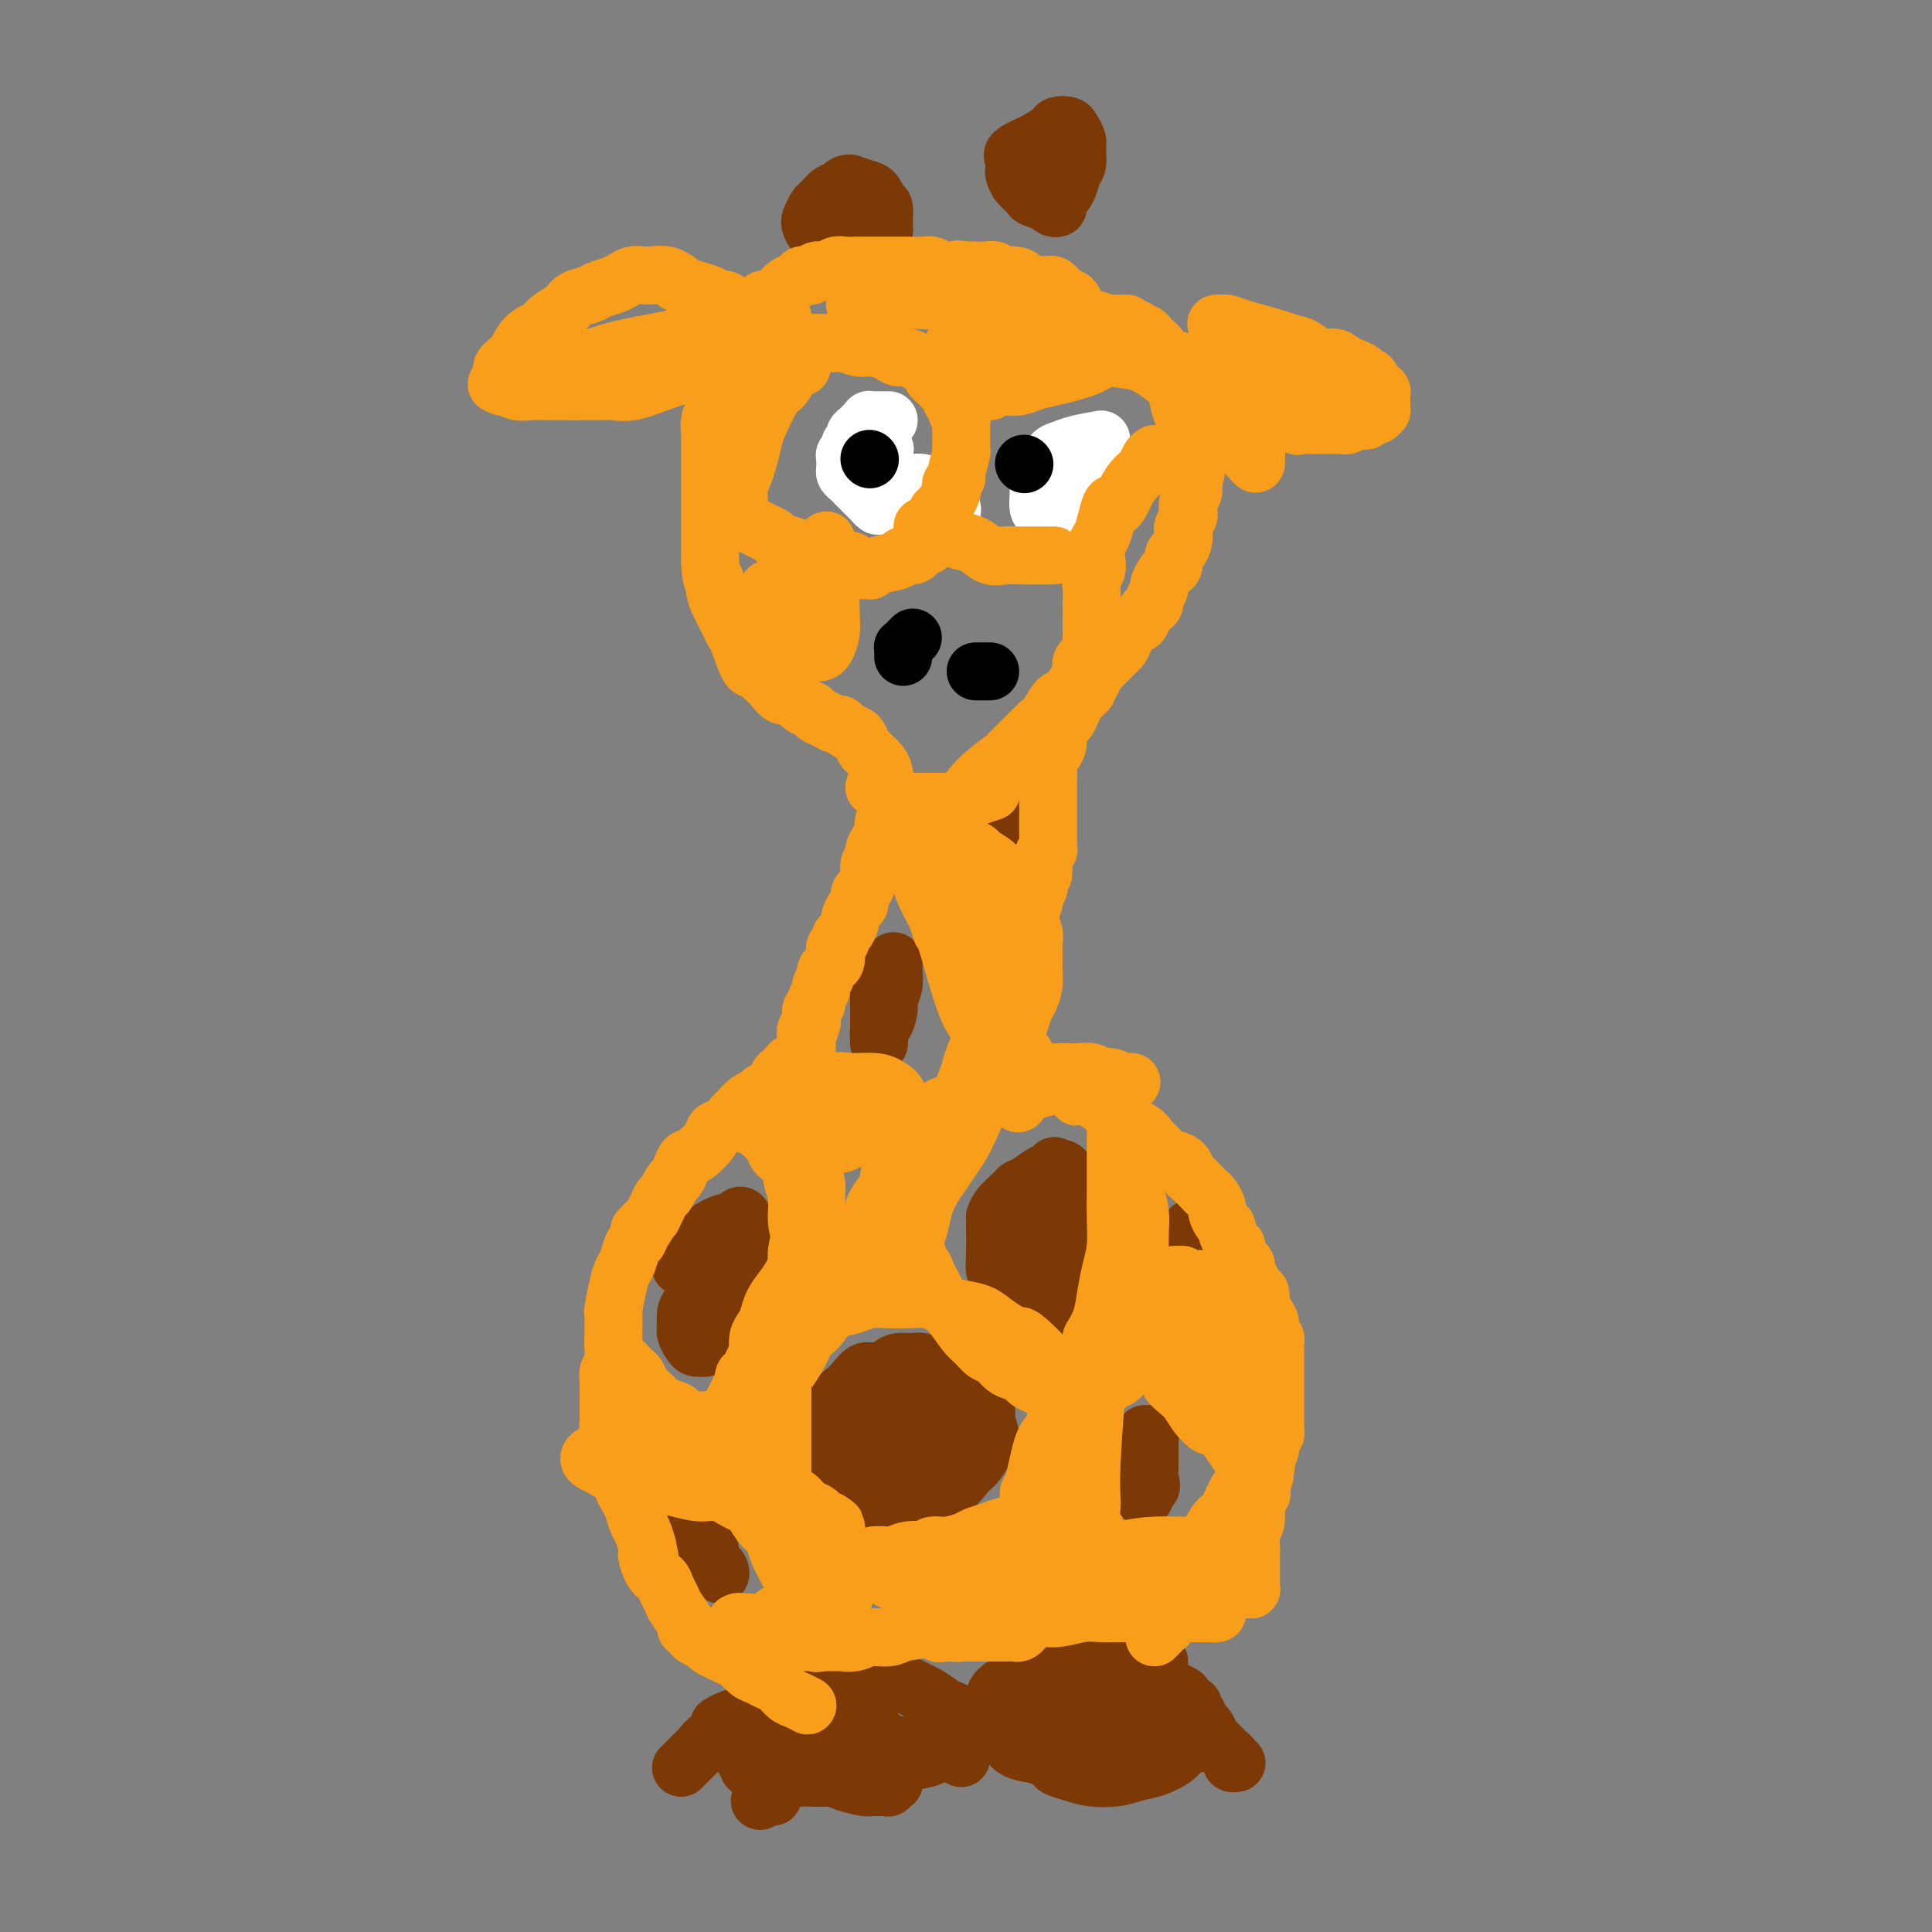 <svg viewBox='0 0 400 400' version='1.1' xmlns='http://www.w3.org/2000/svg' xmlns:xlink='http://www.w3.org/1999/xlink'><rect x="0" y="0" width="400" height="400" fill="#808080" stroke="none"/><g fill='none' stroke='#7C3805' stroke-width='12' stroke-linecap='round' stroke-linejoin='round'><path d='M208,171c0.000,-0.120 0.000,-0.239 0,0c0.000,0.239 -0.000,0.838 0,1c0.000,0.162 0.000,-0.111 0,0c0.000,0.111 -0.000,0.607 0,1c0.000,0.393 0.000,0.684 0,1c-0.000,0.316 0.000,0.658 0,1'/><path d='M208,175c0.000,0.575 -0.000,0.014 0,0c0.000,-0.014 0.000,0.521 0,1c0.000,0.479 -0.000,0.903 0,1c0.000,0.097 0.000,-0.133 0,0c-0.000,0.133 0.000,0.628 0,1c0.000,0.372 0.000,0.622 0,1c0.000,0.378 0.000,0.885 0,1c-0.000,0.115 0.000,-0.161 0,0c0.000,0.161 0.000,0.760 0,1c0.000,0.240 0.000,0.120 0,0'/><path d='M182,201c0.000,0.974 0.000,1.949 0,3c0.000,1.051 0.000,2.180 0,3c0.000,0.820 0.000,1.333 0,2c0.000,0.667 0.000,1.488 0,2c0.000,0.512 -0.000,0.715 0,1c0.000,0.285 0.000,0.651 0,1c0.000,0.349 0.000,0.679 0,1c0.000,0.321 0.000,0.633 0,1c0.000,0.367 0.000,0.789 0,1c0.000,0.211 0.000,0.211 0,0c0.000,-0.211 0.000,-0.632 0,-1c-0.000,-0.368 0.000,-0.684 0,-1'/><path d='M182,214c-0.043,1.803 -0.151,-0.191 0,-1c0.151,-0.809 0.562,-0.434 1,-1c0.438,-0.566 0.902,-2.074 1,-3c0.098,-0.926 -0.170,-1.271 0,-2c0.170,-0.729 0.778,-1.842 1,-3c0.222,-1.158 0.060,-2.362 0,-3c-0.060,-0.638 -0.016,-0.710 0,-1c0.016,-0.290 0.005,-0.797 0,-1c-0.005,-0.203 -0.002,-0.101 0,0'/><path d='M213,252c0.644,0.641 1.287,1.282 2,2c0.713,0.718 1.495,1.514 2,2c0.505,0.486 0.731,0.663 1,1c0.269,0.337 0.579,0.834 1,1c0.421,0.166 0.953,-0.000 1,0c0.047,0.000 -0.390,0.167 0,0c0.390,-0.167 1.607,-0.669 2,-1c0.393,-0.331 -0.037,-0.492 0,-1c0.037,-0.508 0.543,-1.362 1,-2c0.457,-0.638 0.866,-1.060 1,-2c0.134,-0.940 -0.005,-2.398 0,-3c0.005,-0.602 0.156,-0.347 0,-1c-0.156,-0.653 -0.619,-2.214 -1,-3c-0.381,-0.786 -0.679,-0.798 -1,-1c-0.321,-0.202 -0.663,-0.593 -1,-1c-0.337,-0.407 -0.668,-0.831 -1,-1c-0.332,-0.169 -0.666,-0.085 -1,0'/><path d='M219,242c-0.919,-1.115 -0.717,-0.403 -1,0c-0.283,0.403 -1.053,0.495 -2,1c-0.947,0.505 -2.072,1.422 -3,2c-0.928,0.578 -1.660,0.818 -2,1c-0.340,0.182 -0.287,0.308 -1,1c-0.713,0.692 -2.192,1.952 -3,3c-0.808,1.048 -0.945,1.884 -1,2c-0.055,0.116 -0.027,-0.489 0,1c0.027,1.489 0.052,5.071 0,7c-0.052,1.929 -0.180,2.205 0,3c0.180,0.795 0.670,2.108 1,3c0.330,0.892 0.501,1.364 1,2c0.499,0.636 1.327,1.436 2,2c0.673,0.564 1.191,0.891 2,1c0.809,0.109 1.908,-0.001 3,0c1.092,0.001 2.176,0.114 3,0c0.824,-0.114 1.387,-0.456 2,-1c0.613,-0.544 1.274,-1.289 2,-2c0.726,-0.711 1.516,-1.387 2,-2c0.484,-0.613 0.663,-1.161 1,-2c0.337,-0.839 0.833,-1.968 1,-3c0.167,-1.032 0.004,-1.967 0,-3c-0.004,-1.033 0.150,-2.164 0,-3c-0.150,-0.836 -0.603,-1.376 -1,-2c-0.397,-0.624 -0.736,-1.330 -1,-2c-0.264,-0.670 -0.452,-1.304 -1,-2c-0.548,-0.696 -1.456,-1.455 -2,-2c-0.544,-0.545 -0.723,-0.878 -1,-1c-0.277,-0.122 -0.650,-0.035 -1,0c-0.350,0.035 -0.675,0.017 -1,0'/><path d='M218,246c-1.000,-0.833 -0.500,-0.417 0,0'/><path d='M249,262c0.301,0.342 0.601,0.684 1,1c0.399,0.316 0.895,0.606 1,1c0.105,0.394 -0.181,0.891 0,1c0.181,0.109 0.829,-0.171 1,0c0.171,0.171 -0.136,0.793 0,1c0.136,0.207 0.713,-0.002 1,0c0.287,0.002 0.283,0.214 0,0c-0.283,-0.214 -0.845,-0.856 -1,-1c-0.155,-0.144 0.095,0.208 0,0c-0.095,-0.208 -0.537,-0.977 -1,-2c-0.463,-1.023 -0.947,-2.302 -1,-3c-0.053,-0.698 0.326,-0.816 0,-1c-0.326,-0.184 -1.357,-0.434 -2,-1c-0.643,-0.566 -0.898,-1.447 -1,-2c-0.102,-0.553 -0.051,-0.776 0,-1'/><path d='M247,255c-0.977,-1.532 -0.421,0.137 0,1c0.421,0.863 0.705,0.918 1,1c0.295,0.082 0.601,0.190 1,1c0.399,0.810 0.890,2.320 1,3c0.110,0.680 -0.163,0.529 0,1c0.163,0.471 0.761,1.563 1,2c0.239,0.437 0.120,0.218 0,0'/><path d='M189,296c-0.521,-0.316 -1.043,-0.632 -2,-1c-0.957,-0.368 -2.351,-0.789 -3,-1c-0.649,-0.211 -0.555,-0.212 -1,0c-0.445,0.212 -1.429,0.637 -2,1c-0.571,0.363 -0.728,0.664 -1,1c-0.272,0.336 -0.658,0.708 -1,1c-0.342,0.292 -0.638,0.505 -1,1c-0.362,0.495 -0.788,1.273 -1,2c-0.212,0.727 -0.210,1.402 0,2c0.210,0.598 0.626,1.119 1,2c0.374,0.881 0.705,2.121 1,3c0.295,0.879 0.554,1.398 1,2c0.446,0.602 1.078,1.286 2,2c0.922,0.714 2.135,1.456 3,2c0.865,0.544 1.384,0.890 2,1c0.616,0.110 1.330,-0.015 2,0c0.670,0.015 1.296,0.170 2,0c0.704,-0.170 1.488,-0.664 2,-1c0.512,-0.336 0.753,-0.514 1,-1c0.247,-0.486 0.499,-1.282 1,-2c0.501,-0.718 1.250,-1.359 2,-2'/><path d='M197,308c1.463,-1.237 1.121,-1.328 1,-2c-0.121,-0.672 -0.019,-1.925 0,-3c0.019,-1.075 -0.043,-1.973 0,-3c0.043,-1.027 0.193,-2.184 0,-3c-0.193,-0.816 -0.727,-1.290 -1,-2c-0.273,-0.710 -0.285,-1.654 -1,-3c-0.715,-1.346 -2.135,-3.093 -3,-4c-0.865,-0.907 -1.177,-0.973 -2,-1c-0.823,-0.027 -2.159,-0.014 -3,0c-0.841,0.014 -1.189,0.030 -2,0c-0.811,-0.030 -2.087,-0.107 -3,0c-0.913,0.107 -1.463,0.398 -2,1c-0.537,0.602 -1.062,1.516 -2,2c-0.938,0.484 -2.291,0.537 -3,1c-0.709,0.463 -0.775,1.334 -1,2c-0.225,0.666 -0.609,1.125 -1,2c-0.391,0.875 -0.790,2.164 -1,3c-0.210,0.836 -0.230,1.218 0,2c0.230,0.782 0.711,1.964 1,3c0.289,1.036 0.388,1.926 1,3c0.612,1.074 1.737,2.333 3,3c1.263,0.667 2.662,0.742 3,1c0.338,0.258 -0.387,0.700 1,1c1.387,0.300 4.885,0.457 7,0c2.115,-0.457 2.846,-1.529 4,-2c1.154,-0.471 2.732,-0.343 4,-1c1.268,-0.657 2.226,-2.100 3,-3c0.774,-0.900 1.364,-1.257 2,-2c0.636,-0.743 1.318,-1.871 2,-3'/><path d='M204,300c1.290,-1.695 1.014,-1.933 1,-2c-0.014,-0.067 0.234,0.037 0,-1c-0.234,-1.037 -0.949,-3.215 -1,-4c-0.051,-0.785 0.561,-0.176 0,-1c-0.561,-0.824 -2.295,-3.082 -3,-4c-0.705,-0.918 -0.381,-0.495 -1,-1c-0.619,-0.505 -2.181,-1.936 -4,-3c-1.819,-1.064 -3.895,-1.759 -5,-2c-1.105,-0.241 -1.241,-0.028 -2,0c-0.759,0.028 -2.143,-0.130 -3,0c-0.857,0.130 -1.188,0.549 -2,1c-0.812,0.451 -2.105,0.935 -3,1c-0.895,0.065 -1.391,-0.289 -2,0c-0.609,0.289 -1.330,1.222 -2,2c-0.670,0.778 -1.290,1.402 -2,2c-0.710,0.598 -1.512,1.170 -2,2c-0.488,0.830 -0.664,1.919 -1,3c-0.336,1.081 -0.833,2.155 -1,3c-0.167,0.845 -0.004,1.462 0,3c0.004,1.538 -0.152,3.999 0,5c0.152,1.001 0.611,0.544 1,1c0.389,0.456 0.708,1.824 1,3c0.292,1.176 0.556,2.158 1,3c0.444,0.842 1.067,1.543 2,2c0.933,0.457 2.174,0.669 3,1c0.826,0.331 1.235,0.779 2,1c0.765,0.221 1.885,0.214 3,0c1.115,-0.214 2.223,-0.634 3,-1c0.777,-0.366 1.222,-0.676 2,-1c0.778,-0.324 1.889,-0.662 3,-1'/><path d='M192,312c1.869,-1.126 2.540,-2.440 3,-3c0.460,-0.560 0.708,-0.366 1,-1c0.292,-0.634 0.627,-2.095 1,-3c0.373,-0.905 0.782,-1.253 1,-2c0.218,-0.747 0.244,-1.891 0,-3c-0.244,-1.109 -0.757,-2.182 -1,-3c-0.243,-0.818 -0.217,-1.382 -1,-2c-0.783,-0.618 -2.375,-1.289 -3,-2c-0.625,-0.711 -0.284,-1.461 -2,-2c-1.716,-0.539 -5.490,-0.868 -7,-1c-1.510,-0.132 -0.755,-0.066 0,0'/><path d='M185,297c0.000,0.000 0.100,0.100 0.1,0.1'/><path d='M180,303c0.000,0.000 0.100,0.100 0.1,0.1'/><path d='M186,301c0.000,0.000 0.100,0.100 0.1,0.1'/><path d='M210,263c0.301,0.843 0.603,1.687 1,2c0.397,0.313 0.891,0.096 1,0c0.109,-0.096 -0.167,-0.070 0,0c0.167,0.070 0.777,0.185 1,0c0.223,-0.185 0.061,-0.669 0,-1c-0.061,-0.331 -0.019,-0.508 0,-1c0.019,-0.492 0.016,-1.298 0,-2c-0.016,-0.702 -0.046,-1.299 0,-2c0.046,-0.701 0.166,-1.505 0,-2c-0.166,-0.495 -0.619,-0.679 -1,-1c-0.381,-0.321 -0.691,-0.778 -1,-1c-0.309,-0.222 -0.619,-0.210 -1,0c-0.381,0.210 -0.834,0.617 -1,1c-0.166,0.383 -0.044,0.742 0,1c0.044,0.258 0.012,0.416 0,1c-0.012,0.584 -0.003,1.596 0,2c0.003,0.404 0.002,0.202 0,0'/><path d='M234,306c0.340,0.198 0.680,0.396 1,1c0.320,0.604 0.622,1.613 1,2c0.378,0.387 0.834,0.152 1,0c0.166,-0.152 0.044,-0.222 0,0c-0.044,0.222 -0.009,0.736 0,1c0.009,0.264 -0.008,0.277 0,0c0.008,-0.277 0.041,-0.844 0,-1c-0.041,-0.156 -0.154,0.098 0,0c0.154,-0.098 0.577,-0.549 1,-1'/><path d='M238,308c0.619,-0.032 0.166,-1.112 0,-2c-0.166,-0.888 -0.045,-1.586 0,-2c0.045,-0.414 0.013,-0.546 0,-1c-0.013,-0.454 -0.007,-1.232 0,-2c0.007,-0.768 0.016,-1.526 0,-2c-0.016,-0.474 -0.057,-0.664 0,-1c0.057,-0.336 0.211,-0.818 0,-1c-0.211,-0.182 -0.789,-0.063 -1,0c-0.211,0.063 -0.057,0.069 0,0c0.057,-0.069 0.015,-0.214 0,0c-0.015,0.214 -0.004,0.789 0,1c0.004,0.211 0.001,0.060 0,0c-0.001,-0.060 -0.001,-0.030 0,0'/><path d='M148,264c-0.249,0.131 -0.497,0.262 -1,1c-0.503,0.738 -1.260,2.084 -2,3c-0.740,0.916 -1.463,1.401 -2,2c-0.537,0.599 -0.887,1.313 -1,2c-0.113,0.687 0.011,1.347 0,2c-0.011,0.653 -0.158,1.300 0,2c0.158,0.700 0.620,1.452 1,2c0.380,0.548 0.678,0.893 1,1c0.322,0.107 0.669,-0.023 1,0c0.331,0.023 0.645,0.198 1,0c0.355,-0.198 0.749,-0.770 1,-1c0.251,-0.230 0.358,-0.118 1,-1c0.642,-0.882 1.818,-2.758 3,-4c1.182,-1.242 2.370,-1.852 3,-3c0.630,-1.148 0.702,-2.835 1,-4c0.298,-1.165 0.823,-1.807 1,-3c0.177,-1.193 0.006,-2.938 0,-4c-0.006,-1.062 0.152,-1.440 0,-2c-0.152,-0.560 -0.615,-1.303 -1,-2c-0.385,-0.697 -0.693,-1.349 -1,-2'/><path d='M154,253c-0.430,-2.620 -1.505,-0.672 -2,0c-0.495,0.672 -0.408,0.066 -1,0c-0.592,-0.066 -1.861,0.406 -3,1c-1.139,0.594 -2.148,1.308 -3,2c-0.852,0.692 -1.548,1.361 -2,2c-0.452,0.639 -0.660,1.249 -1,2c-0.340,0.751 -0.811,1.643 -1,2c-0.189,0.357 -0.094,0.178 0,0'/><path d='M142,322c0.340,0.308 0.679,0.616 1,1c0.321,0.384 0.622,0.845 1,1c0.378,0.155 0.833,0.003 1,0c0.167,-0.003 0.044,0.144 0,0c-0.044,-0.144 -0.011,-0.577 0,-1c0.011,-0.423 -0.000,-0.835 0,-1c0.000,-0.165 0.011,-0.082 0,0c-0.011,0.082 -0.046,0.162 0,0c0.046,-0.162 0.171,-0.565 0,-1c-0.171,-0.435 -0.638,-0.902 -1,-1c-0.362,-0.098 -0.620,0.173 -1,0c-0.380,-0.173 -0.884,-0.789 -1,-1c-0.116,-0.211 0.154,-0.015 0,0c-0.154,0.015 -0.732,-0.151 -1,0c-0.268,0.151 -0.226,0.617 0,1c0.226,0.383 0.636,0.681 1,1c0.364,0.319 0.682,0.660 1,1'/><path d='M143,322c0.333,0.415 0.666,-0.048 1,0c0.334,0.048 0.667,0.606 1,1c0.333,0.394 0.664,0.625 1,1c0.336,0.375 0.675,0.896 1,1c0.325,0.104 0.634,-0.209 1,0c0.366,0.209 0.789,0.939 1,1c0.211,0.061 0.212,-0.546 0,-1c-0.212,-0.454 -0.635,-0.755 -1,-1c-0.365,-0.245 -0.672,-0.434 -1,-1c-0.328,-0.566 -0.676,-1.511 -1,-2c-0.324,-0.489 -0.622,-0.524 -1,-1c-0.378,-0.476 -0.834,-1.392 -1,-2c-0.166,-0.608 -0.041,-0.906 0,-1c0.041,-0.094 -0.000,0.016 0,0c0.000,-0.016 0.042,-0.158 0,0c-0.042,0.158 -0.169,0.617 0,1c0.169,0.383 0.633,0.690 1,1c0.367,0.310 0.637,0.622 1,1c0.363,0.378 0.818,0.822 1,1c0.182,0.178 0.091,0.089 0,0'/><path d='M217,42c0.295,0.411 0.589,0.822 1,1c0.411,0.178 0.937,0.124 1,0c0.063,-0.124 -0.337,-0.316 0,-1c0.337,-0.684 1.412,-1.860 2,-3c0.588,-1.140 0.690,-2.245 1,-3c0.310,-0.755 0.827,-1.158 1,-2c0.173,-0.842 0.001,-2.121 0,-3c-0.001,-0.879 0.170,-1.358 0,-2c-0.170,-0.642 -0.682,-1.447 -1,-2c-0.318,-0.553 -0.441,-0.853 -1,-1c-0.559,-0.147 -1.553,-0.142 -2,0c-0.447,0.142 -0.347,0.419 -1,1c-0.653,0.581 -2.061,1.464 -3,2c-0.939,0.536 -1.411,0.725 -2,1c-0.589,0.275 -1.294,0.638 -2,1'/><path d='M211,31c-1.930,0.960 -1.256,1.360 -1,2c0.256,0.640 0.094,1.519 0,2c-0.094,0.481 -0.120,0.563 0,1c0.120,0.437 0.385,1.228 1,2c0.615,0.772 1.580,1.524 2,2c0.420,0.476 0.294,0.676 1,1c0.706,0.324 2.243,0.774 3,1c0.757,0.226 0.736,0.229 1,0c0.264,-0.229 0.815,-0.691 1,-1c0.185,-0.309 0.004,-0.465 0,-1c-0.004,-0.535 0.170,-1.450 0,-2c-0.170,-0.550 -0.685,-0.735 -1,-1c-0.315,-0.265 -0.431,-0.610 -1,-1c-0.569,-0.390 -1.591,-0.826 -2,-1c-0.409,-0.174 -0.204,-0.087 0,0'/><path d='M180,42c-1.096,0.440 -2.192,0.880 -3,1c-0.808,0.120 -1.327,-0.081 -2,0c-0.673,0.081 -1.501,0.445 -2,1c-0.499,0.555 -0.671,1.300 -1,2c-0.329,0.700 -0.817,1.353 -1,2c-0.183,0.647 -0.061,1.287 0,2c0.061,0.713 0.060,1.498 0,2c-0.060,0.502 -0.178,0.720 0,1c0.178,0.280 0.653,0.622 1,1c0.347,0.378 0.565,0.793 1,1c0.435,0.207 1.086,0.207 2,0c0.914,-0.207 2.091,-0.622 3,-1c0.909,-0.378 1.550,-0.719 2,-1c0.450,-0.281 0.710,-0.503 1,-1c0.290,-0.497 0.610,-1.270 1,-2c0.390,-0.730 0.848,-1.418 1,-2c0.152,-0.582 -0.003,-1.059 0,-2c0.003,-0.941 0.164,-2.346 0,-3c-0.164,-0.654 -0.652,-0.557 -1,-1c-0.348,-0.443 -0.555,-1.427 -1,-2c-0.445,-0.573 -1.127,-0.735 -2,-1c-0.873,-0.265 -1.936,-0.632 -3,-1'/><path d='M176,38c-1.134,-0.113 -1.470,0.603 -2,1c-0.530,0.397 -1.254,0.475 -2,1c-0.746,0.525 -1.513,1.497 -2,2c-0.487,0.503 -0.694,0.538 -1,1c-0.306,0.462 -0.711,1.351 -1,2c-0.289,0.649 -0.462,1.059 0,2c0.462,0.941 1.561,2.412 2,3c0.439,0.588 0.220,0.294 0,0'/><path d='M182,45c-0.220,0.002 -0.440,0.003 -1,0c-0.560,-0.003 -1.459,-0.012 -2,0c-0.541,0.012 -0.723,0.045 -1,0c-0.277,-0.045 -0.651,-0.169 -1,0c-0.349,0.169 -0.675,0.631 -1,1c-0.325,0.369 -0.648,0.646 -1,1c-0.352,0.354 -0.734,0.786 -1,1c-0.266,0.214 -0.418,0.212 -1,1c-0.582,0.788 -1.595,2.368 -2,3c-0.405,0.632 -0.203,0.316 0,0'/><path d='M141,366c0.752,-0.748 1.504,-1.496 2,-2c0.496,-0.504 0.738,-0.765 1,-1c0.262,-0.235 0.546,-0.445 1,-1c0.454,-0.555 1.079,-1.454 2,-2c0.921,-0.546 2.137,-0.739 3,-1c0.863,-0.261 1.371,-0.591 2,-1c0.629,-0.409 1.379,-0.897 2,-1c0.621,-0.103 1.115,0.179 2,0c0.885,-0.179 2.162,-0.819 3,-1c0.838,-0.181 1.236,0.095 2,0c0.764,-0.095 1.895,-0.562 3,-1c1.105,-0.438 2.183,-0.846 3,-1c0.817,-0.154 1.373,-0.052 2,0c0.627,0.052 1.323,0.055 2,0c0.677,-0.055 1.333,-0.170 2,0c0.667,0.170 1.344,0.623 2,1c0.656,0.377 1.292,0.678 2,1c0.708,0.322 1.488,0.663 2,1c0.512,0.337 0.756,0.668 1,1'/><path d='M180,358c2.421,1.040 1.973,1.640 2,2c0.027,0.360 0.529,0.478 1,1c0.471,0.522 0.911,1.446 1,2c0.089,0.554 -0.172,0.739 0,1c0.172,0.261 0.778,0.600 1,1c0.222,0.400 0.061,0.863 0,1c-0.061,0.137 -0.020,-0.050 0,0c0.020,0.050 0.019,0.339 0,1c-0.019,0.661 -0.057,1.694 0,2c0.057,0.306 0.210,-0.114 0,0c-0.210,0.114 -0.782,0.763 -1,1c-0.218,0.237 -0.082,0.064 0,0c0.082,-0.064 0.109,-0.017 0,0c-0.109,0.017 -0.355,0.005 -1,0c-0.645,-0.005 -1.688,-0.004 -2,0c-0.312,0.004 0.109,0.011 0,0c-0.109,-0.011 -0.746,-0.040 -1,0c-0.254,0.040 -0.123,0.150 -1,0c-0.877,-0.150 -2.762,-0.561 -4,-1c-1.238,-0.439 -1.831,-0.906 -3,-1c-1.169,-0.094 -2.915,0.185 -4,0c-1.085,-0.185 -1.510,-0.834 -2,-1c-0.490,-0.166 -1.045,0.152 -2,0c-0.955,-0.152 -2.308,-0.773 -3,-1c-0.692,-0.227 -0.721,-0.061 -1,0c-0.279,0.061 -0.806,0.016 -1,0c-0.194,-0.016 -0.055,-0.005 0,0c0.055,0.005 0.028,0.002 0,0'/><path d='M159,366c-3.836,-0.464 -0.426,-0.125 1,0c1.426,0.125 0.869,0.034 1,0c0.131,-0.034 0.949,-0.012 2,0c1.051,0.012 2.336,0.015 4,0c1.664,-0.015 3.709,-0.049 6,0c2.291,0.049 4.830,0.182 7,0c2.170,-0.182 3.970,-0.679 6,-1c2.030,-0.321 4.288,-0.464 6,-1c1.712,-0.536 2.877,-1.463 4,-2c1.123,-0.537 2.205,-0.682 3,-1c0.795,-0.318 1.305,-0.809 1,-2c-0.305,-1.191 -1.425,-3.081 -2,-4c-0.575,-0.919 -0.606,-0.866 -1,-1c-0.394,-0.134 -1.151,-0.456 -2,-1c-0.849,-0.544 -1.791,-1.309 -3,-2c-1.209,-0.691 -2.686,-1.306 -4,-2c-1.314,-0.694 -2.465,-1.466 -4,-2c-1.535,-0.534 -3.454,-0.831 -5,-1c-1.546,-0.169 -2.721,-0.211 -4,0c-1.279,0.211 -2.664,0.674 -4,1c-1.336,0.326 -2.624,0.513 -4,1c-1.376,0.487 -2.841,1.272 -4,2c-1.159,0.728 -2.013,1.399 -3,2c-0.987,0.601 -2.108,1.134 -3,2c-0.892,0.866 -1.557,2.066 -2,3c-0.443,0.934 -0.666,1.601 -1,2c-0.334,0.399 -0.780,0.530 -1,1c-0.220,0.470 -0.213,1.280 0,2c0.213,0.720 0.632,1.348 1,2c0.368,0.652 0.684,1.326 1,2'/><path d='M155,366c0.919,0.884 2.217,0.094 3,0c0.783,-0.094 1.051,0.508 2,1c0.949,0.492 2.579,0.874 4,1c1.421,0.126 2.634,-0.004 4,0c1.366,0.004 2.886,0.141 4,0c1.114,-0.141 1.821,-0.562 3,-1c1.179,-0.438 2.830,-0.895 4,-1c1.170,-0.105 1.858,0.140 2,-1c0.142,-1.140 -0.262,-3.664 -1,-5c-0.738,-1.336 -1.809,-1.482 -3,-2c-1.191,-0.518 -2.503,-1.407 -4,-2c-1.497,-0.593 -3.181,-0.888 -5,-1c-1.819,-0.112 -3.773,-0.040 -5,0c-1.227,0.040 -1.727,0.049 -3,0c-1.273,-0.049 -3.321,-0.158 -5,0c-1.679,0.158 -2.991,0.581 -4,1c-1.009,0.419 -1.717,0.834 -2,1c-0.283,0.166 -0.142,0.083 0,0'/><path d='M242,362c-1.098,-0.733 -2.196,-1.465 -4,-2c-1.804,-0.535 -4.315,-0.871 -6,-1c-1.685,-0.129 -2.545,-0.049 -4,0c-1.455,0.049 -3.504,0.068 -5,0c-1.496,-0.068 -2.439,-0.222 -3,0c-0.561,0.222 -0.740,0.819 -1,1c-0.260,0.181 -0.602,-0.054 -1,0c-0.398,0.054 -0.851,0.396 -1,1c-0.149,0.604 0.007,1.471 0,2c-0.007,0.529 -0.177,0.720 0,1c0.177,0.280 0.700,0.650 1,1c0.300,0.350 0.376,0.679 1,1c0.624,0.321 1.797,0.634 3,1c1.203,0.366 2.437,0.786 4,1c1.563,0.214 3.455,0.222 5,0c1.545,-0.222 2.743,-0.674 4,-1c1.257,-0.326 2.572,-0.524 4,-1c1.428,-0.476 2.969,-1.229 4,-2c1.031,-0.771 1.552,-1.561 2,-2c0.448,-0.439 0.825,-0.526 1,-1c0.175,-0.474 0.150,-1.333 0,-2c-0.150,-0.667 -0.425,-1.141 -1,-2c-0.575,-0.859 -1.450,-2.103 -3,-3c-1.550,-0.897 -3.775,-1.449 -6,-2'/><path d='M236,352c-2.474,-1.318 -3.660,-1.113 -5,-1c-1.340,0.113 -2.836,0.136 -4,0c-1.164,-0.136 -1.997,-0.429 -3,0c-1.003,0.429 -2.174,1.582 -3,2c-0.826,0.418 -1.305,0.101 -2,1c-0.695,0.899 -1.607,3.014 -2,4c-0.393,0.986 -0.268,0.841 0,1c0.268,0.159 0.678,0.620 1,1c0.322,0.380 0.557,0.677 1,1c0.443,0.323 1.093,0.672 2,1c0.907,0.328 2.070,0.635 3,1c0.930,0.365 1.628,0.789 3,1c1.372,0.211 3.419,0.208 5,0c1.581,-0.208 2.697,-0.621 4,-1c1.303,-0.379 2.792,-0.725 4,-1c1.208,-0.275 2.133,-0.478 3,-1c0.867,-0.522 1.676,-1.362 2,-2c0.324,-0.638 0.164,-1.075 0,-2c-0.164,-0.925 -0.331,-2.339 -1,-3c-0.669,-0.661 -1.839,-0.569 -3,-1c-1.161,-0.431 -2.312,-1.384 -4,-2c-1.688,-0.616 -3.915,-0.894 -6,-1c-2.085,-0.106 -4.030,-0.039 -5,0c-0.970,0.039 -0.964,0.052 -2,0c-1.036,-0.052 -3.115,-0.169 -4,0c-0.885,0.169 -0.578,0.623 -1,1c-0.422,0.377 -1.575,0.679 -2,1c-0.425,0.321 -0.121,0.663 0,1c0.121,0.337 0.061,0.668 0,1'/><path d='M217,354c-0.507,0.570 -0.273,-0.005 0,0c0.273,0.005 0.586,0.591 1,1c0.414,0.409 0.929,0.642 1,1c0.071,0.358 -0.301,0.840 0,1c0.301,0.160 1.277,-0.001 2,0c0.723,0.001 1.193,0.163 2,0c0.807,-0.163 1.950,-0.650 3,-1c1.050,-0.350 2.007,-0.564 3,-1c0.993,-0.436 2.022,-1.095 3,-2c0.978,-0.905 1.904,-2.057 3,-3c1.096,-0.943 2.362,-1.677 3,-2c0.638,-0.323 0.649,-0.234 1,-1c0.351,-0.766 1.041,-2.387 1,-3c-0.041,-0.613 -0.814,-0.216 -1,0c-0.186,0.216 0.214,0.253 0,0c-0.214,-0.253 -1.042,-0.797 -2,-1c-0.958,-0.203 -2.045,-0.066 -3,0c-0.955,0.066 -1.778,0.060 -3,0c-1.222,-0.060 -2.844,-0.176 -4,0c-1.156,0.176 -1.846,0.642 -3,1c-1.154,0.358 -2.774,0.606 -4,1c-1.226,0.394 -2.060,0.934 -3,1c-0.940,0.066 -1.988,-0.344 -3,0c-1.012,0.344 -1.988,1.440 -3,2c-1.012,0.560 -2.061,0.584 -3,1c-0.939,0.416 -1.769,1.224 -2,2c-0.231,0.776 0.137,1.520 0,2c-0.137,0.480 -0.779,0.696 -1,1c-0.221,0.304 -0.021,0.697 0,1c0.021,0.303 -0.137,0.515 0,1c0.137,0.485 0.568,1.242 1,2'/><path d='M206,358c-0.098,1.278 -0.343,0.972 0,1c0.343,0.028 1.273,0.389 2,1c0.727,0.611 1.249,1.470 2,2c0.751,0.530 1.729,0.730 3,1c1.271,0.270 2.836,0.608 4,1c1.164,0.392 1.929,0.836 3,1c1.071,0.164 2.449,0.047 3,0c0.551,-0.047 0.276,-0.023 0,0'/><path d='M199,364c-1.618,-0.837 -3.236,-1.674 -4,-2c-0.764,-0.326 -0.672,-0.140 -1,0c-0.328,0.140 -1.074,0.234 -3,0c-1.926,-0.234 -5.031,-0.794 -7,-1c-1.969,-0.206 -2.803,-0.056 -4,0c-1.197,0.056 -2.759,0.018 -4,0c-1.241,-0.018 -2.163,-0.016 -3,0c-0.837,0.016 -1.590,0.045 -2,0c-0.410,-0.045 -0.477,-0.166 -1,0c-0.523,0.166 -1.502,0.618 -2,1c-0.498,0.382 -0.515,0.695 -1,1c-0.485,0.305 -1.440,0.603 -2,1c-0.560,0.397 -0.727,0.894 -1,1c-0.273,0.106 -0.652,-0.179 -1,0c-0.348,0.179 -0.667,0.821 -1,1c-0.333,0.179 -0.682,-0.107 -1,0c-0.318,0.107 -0.607,0.606 -1,1c-0.393,0.394 -0.890,0.683 -1,1c-0.110,0.317 0.166,0.662 0,1c-0.166,0.338 -0.776,0.668 -1,1c-0.224,0.332 -0.064,0.666 0,1c0.064,0.334 0.032,0.667 0,1'/><path d='M158,372c-1.690,1.702 0.083,0.458 1,0c0.917,-0.458 0.976,-0.131 1,0c0.024,0.131 0.012,0.065 0,0'/><path d='M232,353c1.488,0.030 2.976,0.060 4,0c1.024,-0.060 1.584,-0.209 2,0c0.416,0.209 0.689,0.777 1,1c0.311,0.223 0.661,0.101 1,0c0.339,-0.101 0.669,-0.182 1,0c0.331,0.182 0.665,0.627 1,1c0.335,0.373 0.672,0.673 1,1c0.328,0.327 0.648,0.680 1,1c0.352,0.320 0.735,0.608 1,1c0.265,0.392 0.411,0.889 1,1c0.589,0.111 1.622,-0.163 2,0c0.378,0.163 0.101,0.762 0,1c-0.101,0.238 -0.027,0.115 0,0c0.027,-0.115 0.007,-0.223 0,0c-0.007,0.223 -0.002,0.778 0,1c0.002,0.222 0.001,0.111 0,0'/><path d='M238,351c1.345,-0.514 2.690,-1.028 4,-1c1.310,0.028 2.586,0.599 3,1c0.414,0.401 -0.034,0.633 0,1c0.034,0.367 0.549,0.868 1,1c0.451,0.132 0.838,-0.105 1,0c0.162,0.105 0.099,0.553 0,1c-0.099,0.447 -0.234,0.892 0,1c0.234,0.108 0.836,-0.122 1,0c0.164,0.122 -0.111,0.596 0,1c0.111,0.404 0.607,0.738 1,1c0.393,0.262 0.682,0.451 1,1c0.318,0.549 0.664,1.456 1,2c0.336,0.544 0.664,0.724 1,1c0.336,0.276 0.682,0.648 1,1c0.318,0.352 0.607,0.683 1,1c0.393,0.317 0.889,0.621 1,1c0.111,0.379 -0.162,0.833 0,1c0.162,0.167 0.761,0.048 1,0c0.239,-0.048 0.120,-0.024 0,0'/></g>
<g fill='none' stroke='#F99E1B' stroke-width='12' stroke-linecap='round' stroke-linejoin='round'><path d='M239,339c0.336,-0.325 0.671,-0.649 1,-1c0.329,-0.351 0.651,-0.728 1,-1c0.349,-0.272 0.723,-0.439 1,-1c0.277,-0.561 0.455,-1.516 1,-2c0.545,-0.484 1.455,-0.496 2,-1c0.545,-0.504 0.723,-1.500 1,-2c0.277,-0.500 0.651,-0.505 1,-1c0.349,-0.495 0.671,-1.480 1,-2c0.329,-0.520 0.664,-0.576 1,-1c0.336,-0.424 0.671,-1.217 1,-2c0.329,-0.783 0.651,-1.557 1,-2c0.349,-0.443 0.723,-0.555 1,-1c0.277,-0.445 0.456,-1.222 1,-2c0.544,-0.778 1.454,-1.556 2,-2c0.546,-0.444 0.727,-0.556 1,-1c0.273,-0.444 0.636,-1.222 1,-2'/><path d='M257,315c2.968,-4.073 1.388,-2.257 1,-2c-0.388,0.257 0.417,-1.047 1,-2c0.583,-0.953 0.945,-1.555 1,-2c0.055,-0.445 -0.197,-0.734 0,-1c0.197,-0.266 0.841,-0.508 1,-1c0.159,-0.492 -0.169,-1.235 0,-2c0.169,-0.765 0.834,-1.553 1,-2c0.166,-0.447 -0.166,-0.554 0,-1c0.166,-0.446 0.829,-1.232 1,-2c0.171,-0.768 -0.150,-1.518 0,-2c0.150,-0.482 0.772,-0.696 1,-1c0.228,-0.304 0.061,-0.697 0,-1c-0.061,-0.303 -0.016,-0.515 0,-1c0.016,-0.485 0.004,-1.244 0,-2c-0.004,-0.756 -0.001,-1.511 0,-2c0.001,-0.489 0.000,-0.712 0,-1c-0.000,-0.288 -0.000,-0.639 0,-1c0.000,-0.361 0.000,-0.731 0,-1c-0.000,-0.269 -0.000,-0.438 0,-1c0.000,-0.562 0.000,-1.516 0,-2c-0.000,-0.484 -0.000,-0.497 0,-1c0.000,-0.503 0.001,-1.497 0,-2c-0.001,-0.503 -0.004,-0.515 0,-1c0.004,-0.485 0.016,-1.442 0,-2c-0.016,-0.558 -0.060,-0.716 0,-1c0.060,-0.284 0.223,-0.695 0,-1c-0.223,-0.305 -0.833,-0.504 -1,-1c-0.167,-0.496 0.109,-1.287 0,-2c-0.109,-0.713 -0.603,-1.346 -1,-2c-0.397,-0.654 -0.699,-1.327 -1,-2'/><path d='M261,270c-0.399,-4.123 0.104,-1.931 0,-1c-0.104,0.931 -0.817,0.601 -1,0c-0.183,-0.601 0.162,-1.475 0,-2c-0.162,-0.525 -0.831,-0.703 -1,-1c-0.169,-0.297 0.161,-0.713 0,-1c-0.161,-0.287 -0.813,-0.444 -1,-1c-0.187,-0.556 0.091,-1.510 0,-2c-0.091,-0.490 -0.550,-0.516 -1,-1c-0.450,-0.484 -0.890,-1.425 -1,-2c-0.110,-0.575 0.112,-0.783 0,-1c-0.112,-0.217 -0.556,-0.443 -1,-1c-0.444,-0.557 -0.889,-1.443 -1,-2c-0.111,-0.557 0.111,-0.783 0,-1c-0.111,-0.217 -0.555,-0.426 -1,-1c-0.445,-0.574 -0.892,-1.515 -1,-2c-0.108,-0.485 0.122,-0.515 0,-1c-0.122,-0.485 -0.596,-1.424 -1,-2c-0.404,-0.576 -0.737,-0.788 -1,-1c-0.263,-0.212 -0.455,-0.424 -1,-1c-0.545,-0.576 -1.444,-1.515 -2,-2c-0.556,-0.485 -0.769,-0.515 -1,-1c-0.231,-0.485 -0.481,-1.424 -1,-2c-0.519,-0.576 -1.307,-0.788 -2,-1c-0.693,-0.212 -1.293,-0.423 -2,-1c-0.707,-0.577 -1.523,-1.521 -2,-2c-0.477,-0.479 -0.616,-0.495 -1,-1c-0.384,-0.505 -1.013,-1.501 -2,-2c-0.987,-0.499 -2.334,-0.501 -3,-1c-0.666,-0.499 -0.653,-1.495 -1,-2c-0.347,-0.505 -1.055,-0.521 -2,-1c-0.945,-0.479 -2.127,-1.423 -3,-2c-0.873,-0.577 -1.436,-0.789 -2,-1'/><path d='M225,227c-4.384,-3.140 -2.343,-0.490 -2,0c0.343,0.490 -1.011,-1.178 -2,-2c-0.989,-0.822 -1.613,-0.796 -2,-1c-0.387,-0.204 -0.537,-0.636 -1,-1c-0.463,-0.364 -1.238,-0.658 -2,-1c-0.762,-0.342 -1.510,-0.732 -2,-1c-0.490,-0.268 -0.723,-0.415 -1,-1c-0.277,-0.585 -0.600,-1.610 -1,-2c-0.400,-0.390 -0.878,-0.146 -1,0c-0.122,0.146 0.111,0.192 0,0c-0.111,-0.192 -0.565,-0.623 -1,-1c-0.435,-0.377 -0.849,-0.699 -1,-1c-0.151,-0.301 -0.038,-0.581 0,-1c0.038,-0.419 -0.000,-0.976 0,-1c0.000,-0.024 0.039,0.485 0,0c-0.039,-0.485 -0.155,-1.963 0,-3c0.155,-1.037 0.581,-1.632 1,-2c0.419,-0.368 0.829,-0.507 1,-1c0.171,-0.493 0.102,-1.339 0,-2c-0.102,-0.661 -0.238,-1.136 0,-2c0.238,-0.864 0.848,-2.118 1,-3c0.152,-0.882 -0.155,-1.391 0,-2c0.155,-0.609 0.773,-1.318 1,-2c0.227,-0.682 0.065,-1.339 0,-2c-0.065,-0.661 -0.032,-1.328 0,-2c0.032,-0.672 0.065,-1.349 0,-2c-0.065,-0.651 -0.227,-1.277 0,-2c0.227,-0.723 0.844,-1.544 1,-2c0.156,-0.456 -0.150,-0.546 0,-1c0.150,-0.454 0.757,-1.273 1,-2c0.243,-0.727 0.121,-1.364 0,-2'/><path d='M215,182c1.156,-5.434 1.046,-2.020 1,-1c-0.046,1.020 -0.026,-0.353 0,-1c0.026,-0.647 0.060,-0.569 0,-1c-0.060,-0.431 -0.212,-1.372 0,-2c0.212,-0.628 0.789,-0.944 1,-1c0.211,-0.056 0.057,0.149 0,0c-0.057,-0.149 -0.015,-0.652 0,-1c0.015,-0.348 0.004,-0.541 0,-1c-0.004,-0.459 -0.001,-1.184 0,-2c0.001,-0.816 0.000,-1.724 0,-2c-0.000,-0.276 -0.000,0.081 0,0c0.000,-0.081 0.000,-0.599 0,-1c-0.000,-0.401 -0.000,-0.685 0,-1c0.000,-0.315 0.000,-0.661 0,-1c-0.000,-0.339 -0.000,-0.671 0,-1c0.000,-0.329 0.000,-0.654 0,-1c-0.000,-0.346 -0.001,-0.713 0,-1c0.001,-0.287 0.003,-0.496 0,-1c-0.003,-0.504 -0.011,-1.304 0,-2c0.011,-0.696 0.041,-1.288 0,-2c-0.041,-0.712 -0.151,-1.543 0,-2c0.151,-0.457 0.565,-0.542 1,-1c0.435,-0.458 0.890,-1.291 1,-2c0.110,-0.709 -0.125,-1.293 0,-2c0.125,-0.707 0.611,-1.537 1,-2c0.389,-0.463 0.682,-0.558 1,-1c0.318,-0.442 0.663,-1.232 1,-2c0.337,-0.768 0.668,-1.514 1,-2c0.332,-0.486 0.666,-0.710 1,-1c0.334,-0.290 0.667,-0.645 1,-1'/><path d='M225,143c1.477,-2.880 1.169,-2.081 1,-2c-0.169,0.081 -0.200,-0.556 0,-1c0.200,-0.444 0.631,-0.697 1,-1c0.369,-0.303 0.677,-0.658 1,-1c0.323,-0.342 0.663,-0.670 1,-1c0.337,-0.330 0.671,-0.660 1,-1c0.329,-0.340 0.651,-0.688 1,-1c0.349,-0.312 0.723,-0.588 1,-1c0.277,-0.412 0.455,-0.961 1,-2c0.545,-1.039 1.457,-2.569 2,-3c0.543,-0.431 0.719,0.236 1,0c0.281,-0.236 0.668,-1.377 1,-2c0.332,-0.623 0.610,-0.729 1,-1c0.390,-0.271 0.892,-0.706 1,-1c0.108,-0.294 -0.179,-0.446 0,-1c0.179,-0.554 0.822,-1.509 1,-2c0.178,-0.491 -0.111,-0.517 0,-1c0.111,-0.483 0.621,-1.424 1,-2c0.379,-0.576 0.627,-0.787 1,-1c0.373,-0.213 0.871,-0.428 1,-1c0.129,-0.572 -0.110,-1.500 0,-2c0.110,-0.500 0.569,-0.572 1,-1c0.431,-0.428 0.834,-1.213 1,-2c0.166,-0.787 0.096,-1.576 0,-2c-0.096,-0.424 -0.218,-0.484 0,-1c0.218,-0.516 0.777,-1.489 1,-2c0.223,-0.511 0.111,-0.560 0,-1c-0.111,-0.440 -0.222,-1.272 0,-2c0.222,-0.728 0.778,-1.351 1,-2c0.222,-0.649 0.111,-1.325 0,-2'/><path d='M247,100c1.238,-4.229 0.331,-2.302 0,-2c-0.331,0.302 -0.088,-1.021 0,-2c0.088,-0.979 0.021,-1.615 0,-2c-0.021,-0.385 0.006,-0.521 0,-1c-0.006,-0.479 -0.044,-1.302 0,-2c0.044,-0.698 0.170,-1.271 0,-2c-0.170,-0.729 -0.637,-1.613 -1,-2c-0.363,-0.387 -0.621,-0.278 -1,-1c-0.379,-0.722 -0.879,-2.277 -1,-3c-0.121,-0.723 0.135,-0.616 0,-1c-0.135,-0.384 -0.662,-1.258 -1,-2c-0.338,-0.742 -0.486,-1.350 -1,-2c-0.514,-0.650 -1.395,-1.340 -2,-2c-0.605,-0.660 -0.935,-1.290 -1,-2c-0.065,-0.710 0.136,-1.502 0,-2c-0.136,-0.498 -0.608,-0.704 -1,-1c-0.392,-0.296 -0.705,-0.683 -1,-1c-0.295,-0.317 -0.574,-0.565 -1,-1c-0.426,-0.435 -1.001,-1.055 -1,-1c0.001,0.055 0.577,0.787 1,1c0.423,0.213 0.693,-0.094 1,0c0.307,0.094 0.653,0.588 1,1c0.347,0.412 0.697,0.743 1,1c0.303,0.257 0.559,0.439 1,1c0.441,0.561 1.067,1.501 2,2c0.933,0.499 2.174,0.557 3,1c0.826,0.443 1.236,1.269 2,2c0.764,0.731 1.882,1.365 3,2'/><path d='M250,79c2.633,1.815 1.717,0.852 2,1c0.283,0.148 1.765,1.406 3,2c1.235,0.594 2.224,0.523 3,1c0.776,0.477 1.338,1.501 2,2c0.662,0.499 1.423,0.474 3,1c1.577,0.526 3.971,1.605 5,2c1.029,0.395 0.694,0.106 1,0c0.306,-0.106 1.252,-0.029 2,0c0.748,0.029 1.299,0.009 2,0c0.701,-0.009 1.554,-0.006 2,0c0.446,0.006 0.487,0.015 1,0c0.513,-0.015 1.499,-0.056 2,0c0.501,0.056 0.515,0.207 1,0c0.485,-0.207 1.439,-0.772 2,-1c0.561,-0.228 0.728,-0.118 1,0c0.272,0.118 0.647,0.243 1,0c0.353,-0.243 0.683,-0.854 1,-1c0.317,-0.146 0.621,0.172 1,0c0.379,-0.172 0.834,-0.833 1,-1c0.166,-0.167 0.045,0.162 0,0c-0.045,-0.162 -0.012,-0.813 0,-1c0.012,-0.187 0.003,0.090 0,0c-0.003,-0.090 -0.001,-0.546 0,-1c0.001,-0.454 0.001,-0.905 0,-1c-0.001,-0.095 -0.003,0.168 0,0c0.003,-0.168 0.012,-0.766 0,-1c-0.012,-0.234 -0.044,-0.104 0,0c0.044,0.104 0.166,0.182 0,0c-0.166,-0.182 -0.619,-0.623 -1,-1c-0.381,-0.377 -0.691,-0.688 -1,-1'/><path d='M284,79c-0.191,-1.262 -0.669,-0.917 -1,-1c-0.331,-0.083 -0.514,-0.595 -1,-1c-0.486,-0.405 -1.273,-0.704 -2,-1c-0.727,-0.296 -1.392,-0.590 -2,-1c-0.608,-0.410 -1.159,-0.935 -2,-1c-0.841,-0.065 -1.972,0.330 -3,0c-1.028,-0.330 -1.951,-1.384 -3,-2c-1.049,-0.616 -2.222,-0.792 -3,-1c-0.778,-0.208 -1.162,-0.448 -3,-1c-1.838,-0.552 -5.132,-1.416 -7,-2c-1.868,-0.584 -2.311,-0.888 -3,-1c-0.689,-0.112 -1.626,-0.032 -2,0c-0.374,0.032 -0.187,0.016 0,0'/><path d='M226,70c-0.212,-0.982 -0.424,-1.965 -1,-3c-0.576,-1.035 -1.516,-2.123 -2,-3c-0.484,-0.877 -0.512,-1.541 -1,-2c-0.488,-0.459 -1.437,-0.711 -2,-1c-0.563,-0.289 -0.740,-0.613 -1,-1c-0.260,-0.387 -0.602,-0.835 -1,-1c-0.398,-0.165 -0.852,-0.047 -1,0c-0.148,0.047 0.008,0.023 0,0c-0.008,-0.023 -0.181,-0.044 -1,0c-0.819,0.044 -2.285,0.151 -3,0c-0.715,-0.151 -0.681,-0.562 -1,-1c-0.319,-0.438 -0.991,-0.902 -2,-1c-1.009,-0.098 -2.353,0.170 -3,0c-0.647,-0.170 -0.596,-0.777 -1,-1c-0.404,-0.223 -1.263,-0.060 -2,0c-0.737,0.060 -1.354,0.017 -2,0c-0.646,-0.017 -1.323,-0.009 -2,0'/><path d='M200,56c-2.915,-0.460 -1.203,-0.109 -1,0c0.203,0.109 -1.102,-0.023 -2,0c-0.898,0.023 -1.388,0.202 -2,0c-0.612,-0.202 -1.347,-0.786 -2,-1c-0.653,-0.214 -1.225,-0.057 -2,0c-0.775,0.057 -1.755,0.015 -3,0c-1.245,-0.015 -2.756,-0.004 -4,0c-1.244,0.004 -2.220,-0.000 -3,0c-0.780,0.000 -1.363,0.004 -2,0c-0.637,-0.004 -1.326,-0.016 -2,0c-0.674,0.016 -1.332,0.061 -2,0c-0.668,-0.061 -1.345,-0.226 -2,0c-0.655,0.226 -1.289,0.844 -2,1c-0.711,0.156 -1.499,-0.151 -2,0c-0.501,0.151 -0.715,0.762 -1,1c-0.285,0.238 -0.640,0.105 -1,0c-0.360,-0.105 -0.725,-0.183 -1,0c-0.275,0.183 -0.459,0.627 -1,1c-0.541,0.373 -1.440,0.673 -2,1c-0.560,0.327 -0.780,0.679 -1,1c-0.220,0.321 -0.440,0.612 -1,1c-0.560,0.388 -1.459,0.873 -2,1c-0.541,0.127 -0.723,-0.106 -1,0c-0.277,0.106 -0.649,0.550 -1,1c-0.351,0.450 -0.682,0.905 -1,1c-0.318,0.095 -0.624,-0.171 -1,0c-0.376,0.171 -0.822,0.778 -1,1c-0.178,0.222 -0.086,0.060 0,0c0.086,-0.060 0.168,-0.017 0,0c-0.168,0.017 -0.584,0.009 -1,0'/><path d='M153,65c-3.048,1.596 -0.667,0.586 0,0c0.667,-0.586 -0.380,-0.747 -1,-1c-0.620,-0.253 -0.815,-0.596 -1,-1c-0.185,-0.404 -0.362,-0.869 -1,-1c-0.638,-0.131 -1.739,0.071 -2,0c-0.261,-0.071 0.317,-0.415 -1,-1c-1.317,-0.585 -4.531,-1.411 -6,-2c-1.469,-0.589 -1.195,-0.942 -1,-1c0.195,-0.058 0.309,0.180 0,0c-0.309,-0.180 -1.042,-0.777 -2,-1c-0.958,-0.223 -2.142,-0.071 -3,0c-0.858,0.071 -1.389,0.060 -2,0c-0.611,-0.060 -1.303,-0.171 -2,0c-0.697,0.171 -1.398,0.622 -2,1c-0.602,0.378 -1.105,0.682 -2,1c-0.895,0.318 -2.183,0.651 -3,1c-0.817,0.349 -1.163,0.713 -2,1c-0.837,0.287 -2.163,0.496 -3,1c-0.837,0.504 -1.184,1.304 -2,2c-0.816,0.696 -2.103,1.290 -3,2c-0.897,0.710 -1.406,1.538 -2,2c-0.594,0.462 -1.272,0.557 -2,1c-0.728,0.443 -1.505,1.232 -2,2c-0.495,0.768 -0.707,1.515 -1,2c-0.293,0.485 -0.667,0.707 -1,1c-0.333,0.293 -0.625,0.656 -1,1c-0.375,0.344 -0.832,0.670 -1,1c-0.168,0.330 -0.048,0.666 0,1c0.048,0.334 0.024,0.667 0,1'/><path d='M104,78c-2.310,2.637 -0.585,1.228 0,1c0.585,-0.228 0.029,0.723 0,1c-0.029,0.277 0.469,-0.122 1,0c0.531,0.122 1.096,0.764 2,1c0.904,0.236 2.147,0.065 3,0c0.853,-0.065 1.314,-0.023 4,0c2.686,0.023 7.596,0.029 10,0c2.404,-0.029 2.302,-0.092 3,0c0.698,0.092 2.196,0.338 4,0c1.804,-0.338 3.914,-1.259 6,-2c2.086,-0.741 4.148,-1.301 6,-2c1.852,-0.699 3.494,-1.535 5,-2c1.506,-0.465 2.875,-0.558 4,-1c1.125,-0.442 2.004,-1.231 3,-2c0.996,-0.769 2.109,-1.516 3,-2c0.891,-0.484 1.560,-0.704 2,-1c0.440,-0.296 0.650,-0.668 1,-1c0.350,-0.332 0.841,-0.625 1,-1c0.159,-0.375 -0.014,-0.831 0,-1c0.014,-0.169 0.215,-0.049 0,0c-0.215,0.049 -0.846,0.027 -1,0c-0.154,-0.027 0.170,-0.060 0,0c-0.170,0.060 -0.833,0.212 -1,0c-0.167,-0.212 0.161,-0.789 0,-1c-0.161,-0.211 -0.813,-0.057 -1,0c-0.187,0.057 0.091,0.015 0,0c-0.091,-0.015 -0.550,-0.004 -1,0c-0.450,0.004 -0.890,0.001 -1,0c-0.110,-0.001 0.112,-0.000 0,0c-0.112,0.000 -0.556,0.000 -1,0'/><path d='M156,65c-0.708,-0.467 0.021,-0.136 0,0c-0.021,0.136 -0.794,0.076 -1,0c-0.206,-0.076 0.153,-0.170 0,0c-0.153,0.170 -0.819,0.603 -1,1c-0.181,0.397 0.124,0.758 0,1c-0.124,0.242 -0.677,0.366 -1,1c-0.323,0.634 -0.416,1.779 -1,3c-0.584,1.221 -1.659,2.520 -2,3c-0.341,0.480 0.053,0.141 0,1c-0.053,0.859 -0.554,2.915 -1,4c-0.446,1.085 -0.837,1.200 -1,2c-0.163,0.800 -0.096,2.284 0,3c0.096,0.716 0.222,0.662 0,1c-0.222,0.338 -0.792,1.067 -1,2c-0.208,0.933 -0.056,2.070 0,3c0.056,0.930 0.015,1.653 0,2c-0.015,0.347 -0.004,0.320 0,1c0.004,0.680 0.001,2.069 0,3c-0.001,0.931 -0.000,1.403 0,2c0.000,0.597 0.000,1.319 0,2c-0.000,0.681 -0.000,1.322 0,2c0.000,0.678 0.000,1.393 0,2c-0.000,0.607 -0.000,1.108 0,2c0.000,0.892 0.000,2.177 0,3c-0.000,0.823 -0.000,1.183 0,2c0.000,0.817 0.000,2.091 0,3c-0.000,0.909 -0.000,1.455 0,2'/><path d='M147,116c0.239,5.313 0.838,4.095 1,4c0.162,-0.095 -0.111,0.934 0,2c0.111,1.066 0.606,2.169 1,3c0.394,0.831 0.687,1.390 1,2c0.313,0.610 0.648,1.269 1,2c0.352,0.731 0.723,1.532 1,2c0.277,0.468 0.459,0.602 1,2c0.541,1.398 1.439,4.061 2,5c0.561,0.939 0.783,0.155 1,0c0.217,-0.155 0.428,0.321 1,1c0.572,0.679 1.504,1.562 2,2c0.496,0.438 0.557,0.432 1,1c0.443,0.568 1.270,1.710 2,2c0.730,0.290 1.364,-0.274 2,0c0.636,0.274 1.273,1.384 2,2c0.727,0.616 1.543,0.739 2,1c0.457,0.261 0.555,0.661 1,1c0.445,0.339 1.236,0.616 2,1c0.764,0.384 1.500,0.875 2,1c0.500,0.125 0.764,-0.118 1,0c0.236,0.118 0.444,0.595 1,1c0.556,0.405 1.458,0.739 2,1c0.542,0.261 0.722,0.450 1,1c0.278,0.550 0.653,1.459 1,2c0.347,0.541 0.666,0.712 1,1c0.334,0.288 0.682,0.692 1,1c0.318,0.308 0.607,0.519 1,1c0.393,0.481 0.889,1.232 1,2c0.111,0.768 -0.162,1.553 0,2c0.162,0.447 0.761,0.556 1,1c0.239,0.444 0.120,1.222 0,2'/><path d='M184,165c1.066,2.142 0.230,0.996 0,1c-0.230,0.004 0.144,1.157 0,2c-0.144,0.843 -0.808,1.377 -1,2c-0.192,0.623 0.088,1.336 0,2c-0.088,0.664 -0.545,1.279 -1,2c-0.455,0.721 -0.909,1.549 -1,2c-0.091,0.451 0.182,0.525 0,1c-0.182,0.475 -0.819,1.350 -1,2c-0.181,0.650 0.092,1.076 0,2c-0.092,0.924 -0.551,2.346 -1,3c-0.449,0.654 -0.890,0.541 -1,1c-0.110,0.459 0.111,1.489 0,2c-0.111,0.511 -0.556,0.504 -1,1c-0.444,0.496 -0.889,1.495 -1,2c-0.111,0.505 0.110,0.517 0,1c-0.110,0.483 -0.551,1.438 -1,2c-0.449,0.562 -0.904,0.732 -1,1c-0.096,0.268 0.168,0.635 0,1c-0.168,0.365 -0.767,0.728 -1,1c-0.233,0.272 -0.100,0.453 0,1c0.100,0.547 0.166,1.460 0,2c-0.166,0.540 -0.565,0.707 -1,1c-0.435,0.293 -0.905,0.712 -1,1c-0.095,0.288 0.186,0.444 0,1c-0.186,0.556 -0.838,1.511 -1,2c-0.162,0.489 0.167,0.512 0,1c-0.167,0.488 -0.829,1.440 -1,2c-0.171,0.560 0.150,0.727 0,1c-0.150,0.273 -0.771,0.650 -1,1c-0.229,0.350 -0.065,0.671 0,1c0.065,0.329 0.033,0.664 0,1'/><path d='M168,211c-2.415,7.295 -0.451,2.532 0,1c0.451,-1.532 -0.610,0.167 -1,1c-0.390,0.833 -0.107,0.799 0,1c0.107,0.201 0.040,0.636 0,1c-0.040,0.364 -0.052,0.657 0,1c0.052,0.343 0.169,0.736 0,1c-0.169,0.264 -0.622,0.400 -1,1c-0.378,0.600 -0.679,1.665 -1,2c-0.321,0.335 -0.662,-0.061 -1,0c-0.338,0.061 -0.672,0.580 -1,1c-0.328,0.420 -0.650,0.743 -1,1c-0.350,0.257 -0.726,0.449 -1,1c-0.274,0.551 -0.444,1.461 -1,2c-0.556,0.539 -1.496,0.707 -2,1c-0.504,0.293 -0.571,0.712 -1,1c-0.429,0.288 -1.218,0.444 -2,1c-0.782,0.556 -1.556,1.513 -2,2c-0.444,0.487 -0.559,0.505 -1,1c-0.441,0.495 -1.207,1.466 -2,2c-0.793,0.534 -1.613,0.632 -2,1c-0.387,0.368 -0.341,1.006 -1,2c-0.659,0.994 -2.022,2.345 -3,3c-0.978,0.655 -1.572,0.613 -2,1c-0.428,0.387 -0.692,1.202 -1,2c-0.308,0.798 -0.660,1.579 -1,2c-0.340,0.421 -0.668,0.483 -1,1c-0.332,0.517 -0.666,1.489 -1,2c-0.334,0.511 -0.667,0.561 -1,1c-0.333,0.439 -0.667,1.268 -1,2c-0.333,0.732 -0.667,1.366 -1,2'/><path d='M135,252c-4.820,5.087 -1.869,1.804 -1,1c0.869,-0.804 -0.345,0.873 -1,2c-0.655,1.127 -0.753,1.706 -1,2c-0.247,0.294 -0.644,0.304 -1,1c-0.356,0.696 -0.670,2.079 -1,3c-0.330,0.921 -0.677,1.381 -1,2c-0.323,0.619 -0.622,1.398 -1,3c-0.378,1.602 -0.834,4.028 -1,5c-0.166,0.972 -0.044,0.491 0,1c0.044,0.509 0.008,2.009 0,3c-0.008,0.991 0.012,1.473 0,2c-0.012,0.527 -0.056,1.100 0,2c0.056,0.900 0.211,2.128 0,3c-0.211,0.872 -0.789,1.388 -1,2c-0.211,0.612 -0.056,1.319 0,2c0.056,0.681 0.014,1.338 0,2c-0.014,0.662 -0.000,1.331 0,2c0.000,0.669 -0.014,1.338 0,2c0.014,0.662 0.055,1.318 0,2c-0.055,0.682 -0.208,1.389 0,2c0.208,0.611 0.777,1.126 1,2c0.223,0.874 0.101,2.107 0,3c-0.101,0.893 -0.182,1.445 0,2c0.182,0.555 0.626,1.111 1,2c0.374,0.889 0.678,2.110 1,3c0.322,0.890 0.664,1.448 1,2c0.336,0.552 0.667,1.096 1,2c0.333,0.904 0.666,2.166 1,3c0.334,0.834 0.667,1.238 1,2c0.333,0.762 0.667,1.881 1,3'/><path d='M134,320c1.206,5.556 0.221,2.448 0,2c-0.221,-0.448 0.321,1.766 1,3c0.679,1.234 1.496,1.490 2,2c0.504,0.510 0.694,1.274 1,2c0.306,0.726 0.726,1.413 1,2c0.274,0.587 0.401,1.074 1,2c0.599,0.926 1.670,2.289 2,3c0.330,0.711 -0.081,0.768 0,1c0.081,0.232 0.655,0.640 1,1c0.345,0.360 0.463,0.674 1,1c0.537,0.326 1.495,0.664 2,1c0.505,0.336 0.558,0.671 1,1c0.442,0.329 1.273,0.651 2,1c0.727,0.349 1.349,0.724 2,1c0.651,0.276 1.329,0.454 2,1c0.671,0.546 1.335,1.459 2,2c0.665,0.541 1.333,0.708 2,1c0.667,0.292 1.335,0.709 2,1c0.665,0.291 1.327,0.456 2,1c0.673,0.544 1.356,1.465 2,2c0.644,0.535 1.250,0.682 2,1c0.750,0.318 1.643,0.805 2,1c0.357,0.195 0.179,0.097 0,0'/><path d='M181,163c0.514,0.340 1.029,0.679 2,1c0.971,0.321 2.399,0.622 3,1c0.601,0.378 0.374,0.833 1,1c0.626,0.167 2.107,0.045 3,0c0.893,-0.045 1.200,-0.015 2,0c0.800,0.015 2.092,0.014 3,0c0.908,-0.014 1.431,-0.043 2,0c0.569,0.043 1.183,0.156 2,0c0.817,-0.156 1.835,-0.580 3,-1c1.165,-0.420 2.476,-0.834 3,-1c0.524,-0.166 0.262,-0.083 0,0'/></g>
<g fill='none' stroke='#000000' stroke-width='12' stroke-linecap='round' stroke-linejoin='round'><path d='M202,139c0.733,0.000 1.467,0.000 2,0c0.533,0.000 0.867,0.000 1,0c0.133,0.000 0.067,0.000 0,0'/><path d='M189,132c-0.309,0.301 -0.619,0.601 -1,1c-0.381,0.399 -0.834,0.895 -1,1c-0.166,0.105 -0.044,-0.182 0,0c0.044,0.182 0.012,0.832 0,1c-0.012,0.168 -0.003,-0.147 0,0c0.003,0.147 0.001,0.756 0,1c-0.001,0.244 -0.000,0.122 0,0'/><path d='M217,100c-0.423,0.000 -0.845,0.000 -1,0c-0.155,0.000 -0.042,0.000 0,0c0.042,0.000 0.012,0.000 0,0c-0.012,0.000 -0.006,0.000 0,0'/><path d='M188,100c0.000,0.000 0.100,0.100 0.1,0.1'/></g>
<g fill='none' stroke='#FFFFFF' stroke-width='12' stroke-linecap='round' stroke-linejoin='round'><path d='M184,87c-0.612,-0.006 -1.224,-0.013 -2,0c-0.776,0.013 -1.714,0.045 -2,0c-0.286,-0.045 0.082,-0.167 0,0c-0.082,0.167 -0.615,0.622 -1,1c-0.385,0.378 -0.624,0.679 -1,1c-0.376,0.321 -0.889,0.663 -1,1c-0.111,0.337 0.181,0.668 0,1c-0.181,0.332 -0.833,0.666 -1,1c-0.167,0.334 0.152,0.667 0,1c-0.152,0.333 -0.773,0.667 -1,1c-0.227,0.333 -0.058,0.667 0,1c0.058,0.333 0.004,0.667 0,1c-0.004,0.333 0.040,0.667 0,1c-0.040,0.333 -0.165,0.667 0,1c0.165,0.333 0.622,0.667 1,1c0.378,0.333 0.679,0.667 1,1c0.321,0.333 0.663,0.667 1,1c0.337,0.333 0.668,0.667 1,1c0.332,0.333 0.666,0.667 1,1c0.334,0.333 0.667,0.667 1,1'/><path d='M181,104c1.124,1.410 0.935,0.434 1,0c0.065,-0.434 0.383,-0.327 1,0c0.617,0.327 1.531,0.872 2,1c0.469,0.128 0.493,-0.162 1,0c0.507,0.162 1.498,0.775 2,1c0.502,0.225 0.515,0.060 1,0c0.485,-0.060 1.440,-0.016 2,0c0.560,0.016 0.724,0.004 1,0c0.276,-0.004 0.663,-0.001 1,0c0.337,0.001 0.623,0.000 1,0c0.377,-0.000 0.843,-0.000 1,0c0.157,0.000 0.004,0.000 0,0c-0.004,-0.000 0.139,-0.000 0,0c-0.139,0.000 -0.561,0.001 -1,0c-0.439,-0.001 -0.895,-0.004 -1,0c-0.105,0.004 0.142,0.016 0,0c-0.142,-0.016 -0.673,-0.060 -1,0c-0.327,0.060 -0.450,0.225 -1,0c-0.550,-0.225 -1.527,-0.838 -2,-1c-0.473,-0.162 -0.441,0.129 -1,0c-0.559,-0.129 -1.707,-0.676 -2,-1c-0.293,-0.324 0.270,-0.424 0,-1c-0.270,-0.576 -1.371,-1.629 -2,-2c-0.629,-0.371 -0.785,-0.062 -1,0c-0.215,0.062 -0.490,-0.125 -1,-1c-0.510,-0.875 -1.255,-2.437 -2,-4'/><path d='M180,96c-1.230,-1.574 -0.305,-1.010 0,-1c0.305,0.010 -0.011,-0.533 0,-1c0.011,-0.467 0.349,-0.856 1,-1c0.651,-0.144 1.615,-0.041 2,0c0.385,0.041 0.193,0.021 0,0'/><path d='M228,91c-1.830,0.327 -3.661,0.654 -5,1c-1.339,0.346 -2.187,0.711 -3,1c-0.813,0.289 -1.591,0.504 -2,1c-0.409,0.496 -0.450,1.274 -1,2c-0.550,0.726 -1.610,1.399 -2,2c-0.390,0.601 -0.108,1.131 0,2c0.108,0.869 0.044,2.076 0,3c-0.044,0.924 -0.069,1.564 0,2c0.069,0.436 0.231,0.669 1,1c0.769,0.331 2.146,0.761 3,1c0.854,0.239 1.184,0.286 2,0c0.816,-0.286 2.117,-0.907 3,-1c0.883,-0.093 1.348,0.341 2,0c0.652,-0.341 1.492,-1.457 2,-2c0.508,-0.543 0.683,-0.513 1,-1c0.317,-0.487 0.776,-1.493 1,-2c0.224,-0.507 0.212,-0.517 0,-1c-0.212,-0.483 -0.624,-1.439 -1,-2c-0.376,-0.561 -0.717,-0.728 -1,-1c-0.283,-0.272 -0.510,-0.649 -1,-1c-0.490,-0.351 -1.245,-0.675 -2,-1'/><path d='M225,95c-1.133,-0.928 -1.467,-0.249 -2,0c-0.533,0.249 -1.267,0.067 -2,0c-0.733,-0.067 -1.467,-0.018 -2,0c-0.533,0.018 -0.867,0.005 -1,0c-0.133,-0.005 -0.067,-0.003 0,0'/><path d='M185,100c1.177,1.462 2.354,2.924 4,4c1.646,1.076 3.760,1.764 5,2c1.240,0.236 1.607,0.018 2,0c0.393,-0.018 0.811,0.164 1,0c0.189,-0.164 0.150,-0.675 0,-1c-0.150,-0.325 -0.411,-0.465 -1,-1c-0.589,-0.535 -1.507,-1.464 -2,-2c-0.493,-0.536 -0.563,-0.680 -1,-1c-0.437,-0.320 -1.241,-0.818 -2,-1c-0.759,-0.182 -1.471,-0.049 -2,0c-0.529,0.049 -0.873,0.013 -1,0c-0.127,-0.013 -0.036,-0.004 0,0c0.036,0.004 0.018,0.002 0,0'/></g>
<g fill='none' stroke='#000000' stroke-width='12' stroke-linecap='round' stroke-linejoin='round'><path d='M180,95c0.000,0.000 0.100,0.100 0.1,0.1'/><path d='M212,96c0.000,0.000 0.100,0.100 0.1,0.1'/></g>
<g fill='none' stroke='#F99E1B' stroke-width='12' stroke-linecap='round' stroke-linejoin='round'><path d='M155,233c0.515,0.130 1.030,0.261 2,1c0.970,0.739 2.396,2.087 3,3c0.604,0.913 0.386,1.391 1,2c0.614,0.609 2.059,1.347 3,2c0.941,0.653 1.377,1.219 2,2c0.623,0.781 1.435,1.776 2,2c0.565,0.224 0.885,-0.323 1,0c0.115,0.323 0.024,1.515 0,2c-0.024,0.485 0.020,0.264 0,1c-0.020,0.736 -0.102,2.431 0,3c0.102,0.569 0.390,0.014 0,1c-0.390,0.986 -1.456,3.513 -2,5c-0.544,1.487 -0.565,1.935 -1,3c-0.435,1.065 -1.282,2.747 -2,4c-0.718,1.253 -1.306,2.078 -2,3c-0.694,0.922 -1.492,1.940 -2,3c-0.508,1.060 -0.724,2.160 -1,3c-0.276,0.840 -0.613,1.418 -1,2c-0.387,0.582 -0.825,1.166 -1,2c-0.175,0.834 -0.088,1.917 0,3'/><path d='M157,280c-2.040,5.291 -1.139,2.517 -1,2c0.139,-0.517 -0.484,1.223 -1,2c-0.516,0.777 -0.924,0.590 -1,1c-0.076,0.410 0.180,1.416 0,2c-0.180,0.584 -0.795,0.745 -1,1c-0.205,0.255 0.001,0.602 0,1c-0.001,0.398 -0.207,0.847 0,1c0.207,0.153 0.828,0.011 1,0c0.172,-0.011 -0.106,0.108 0,0c0.106,-0.108 0.595,-0.443 1,-1c0.405,-0.557 0.724,-1.334 1,-2c0.276,-0.666 0.508,-1.220 1,-2c0.492,-0.780 1.245,-1.787 2,-3c0.755,-1.213 1.513,-2.631 2,-4c0.487,-1.369 0.704,-2.690 1,-4c0.296,-1.310 0.672,-2.608 1,-4c0.328,-1.392 0.610,-2.877 1,-4c0.390,-1.123 0.889,-1.885 1,-3c0.111,-1.115 -0.166,-2.581 0,-4c0.166,-1.419 0.774,-2.789 1,-4c0.226,-1.211 0.071,-2.264 0,-3c-0.071,-0.736 -0.057,-1.156 0,-2c0.057,-0.844 0.156,-2.114 0,-3c-0.156,-0.886 -0.567,-1.389 -1,-2c-0.433,-0.611 -0.887,-1.329 -1,-2c-0.113,-0.671 0.114,-1.293 0,-2c-0.114,-0.707 -0.569,-1.498 -1,-2c-0.431,-0.502 -0.837,-0.715 -1,-1c-0.163,-0.285 -0.081,-0.643 0,-1'/><path d='M162,237c-0.558,-1.712 0.046,-0.992 0,-1c-0.046,-0.008 -0.743,-0.744 -1,-1c-0.257,-0.256 -0.075,-0.030 0,0c0.075,0.030 0.043,-0.135 0,0c-0.043,0.135 -0.099,0.569 0,1c0.099,0.431 0.351,0.859 1,2c0.649,1.141 1.694,2.995 2,4c0.306,1.005 -0.128,1.163 0,2c0.128,0.837 0.820,2.354 1,4c0.180,1.646 -0.150,3.420 0,5c0.150,1.580 0.781,2.967 1,5c0.219,2.033 0.028,4.711 0,7c-0.028,2.289 0.109,4.188 0,6c-0.109,1.812 -0.462,3.536 -1,5c-0.538,1.464 -1.259,2.667 -2,4c-0.741,1.333 -1.502,2.795 -2,4c-0.498,1.205 -0.734,2.154 -1,3c-0.266,0.846 -0.560,1.589 -1,2c-0.440,0.411 -1.024,0.488 -2,1c-0.976,0.512 -2.344,1.457 -3,2c-0.656,0.543 -0.601,0.682 -1,1c-0.399,0.318 -1.253,0.814 -2,1c-0.747,0.186 -1.389,0.061 -2,0c-0.611,-0.061 -1.193,-0.058 -2,0c-0.807,0.058 -1.841,0.170 -3,0c-1.159,-0.170 -2.445,-0.623 -3,-1c-0.555,-0.377 -0.380,-0.678 -1,-1c-0.620,-0.322 -2.034,-0.663 -3,-1c-0.966,-0.337 -1.483,-0.668 -2,-1'/><path d='M135,290c-2.819,-1.040 -1.865,-1.640 -2,-2c-0.135,-0.360 -1.357,-0.479 -2,-1c-0.643,-0.521 -0.705,-1.443 -1,-2c-0.295,-0.557 -0.822,-0.749 -1,-1c-0.178,-0.251 -0.006,-0.563 0,-1c0.006,-0.437 -0.154,-1.001 0,-1c0.154,0.001 0.622,0.567 1,1c0.378,0.433 0.667,0.734 1,1c0.333,0.266 0.712,0.496 1,1c0.288,0.504 0.486,1.280 1,2c0.514,0.720 1.344,1.382 2,2c0.656,0.618 1.138,1.191 2,2c0.862,0.809 2.103,1.855 3,3c0.897,1.145 1.452,2.391 2,3c0.548,0.609 1.091,0.583 2,1c0.909,0.417 2.183,1.278 3,2c0.817,0.722 1.177,1.307 2,2c0.823,0.693 2.108,1.495 3,2c0.892,0.505 1.390,0.714 2,1c0.610,0.286 1.332,0.650 2,1c0.668,0.350 1.282,0.685 2,1c0.718,0.315 1.541,0.609 2,1c0.459,0.391 0.556,0.878 1,1c0.444,0.122 1.236,-0.122 2,0c0.764,0.122 1.500,0.610 2,1c0.500,0.390 0.763,0.682 1,1c0.237,0.318 0.448,0.663 1,1c0.552,0.337 1.443,0.668 2,1c0.557,0.332 0.778,0.666 1,1'/><path d='M170,314c4.721,2.821 2.523,1.373 2,1c-0.523,-0.373 0.630,0.327 1,1c0.370,0.673 -0.045,1.317 0,2c0.045,0.683 0.548,1.404 1,2c0.452,0.596 0.854,1.066 1,2c0.146,0.934 0.036,2.333 0,3c-0.036,0.667 0.000,0.601 0,1c-0.000,0.399 -0.038,1.261 0,2c0.038,0.739 0.151,1.353 0,2c-0.151,0.647 -0.565,1.325 -1,2c-0.435,0.675 -0.890,1.348 -1,2c-0.110,0.652 0.126,1.285 0,2c-0.126,0.715 -0.615,1.512 -1,2c-0.385,0.488 -0.666,0.666 -1,1c-0.334,0.334 -0.723,0.822 -1,1c-0.277,0.178 -0.444,0.045 -1,0c-0.556,-0.045 -1.501,-0.001 -2,0c-0.499,0.001 -0.553,-0.042 -1,0c-0.447,0.042 -1.288,0.170 -2,0c-0.712,-0.170 -1.294,-0.638 -2,-1c-0.706,-0.362 -1.537,-0.619 -2,-1c-0.463,-0.381 -0.557,-0.887 -1,-1c-0.443,-0.113 -1.233,0.166 -2,0c-0.767,-0.166 -1.509,-0.776 -2,-1c-0.491,-0.224 -0.731,-0.060 -1,0c-0.269,0.060 -0.567,0.016 -1,0c-0.433,-0.016 -1.001,-0.004 -1,0c0.001,0.004 0.572,0.001 1,0c0.428,-0.001 0.714,-0.001 1,0'/><path d='M154,336c-2.456,-0.465 -0.094,-0.127 1,0c1.094,0.127 0.922,0.045 1,0c0.078,-0.045 0.406,-0.051 1,0c0.594,0.051 1.454,0.161 2,0c0.546,-0.161 0.777,-0.593 1,-1c0.223,-0.407 0.438,-0.790 1,-1c0.562,-0.210 1.471,-0.247 2,-1c0.529,-0.753 0.678,-2.222 1,-3c0.322,-0.778 0.816,-0.866 1,-1c0.184,-0.134 0.056,-0.315 0,-1c-0.056,-0.685 -0.041,-1.874 0,-3c0.041,-1.126 0.109,-2.188 0,-3c-0.109,-0.812 -0.395,-1.372 -1,-2c-0.605,-0.628 -1.528,-1.324 -2,-2c-0.472,-0.676 -0.493,-1.334 -1,-2c-0.507,-0.666 -1.498,-1.341 -2,-2c-0.502,-0.659 -0.513,-1.301 -1,-2c-0.487,-0.699 -1.451,-1.456 -2,-2c-0.549,-0.544 -0.684,-0.875 -1,-1c-0.316,-0.125 -0.814,-0.045 -1,0c-0.186,0.045 -0.062,0.055 0,0c0.062,-0.055 0.061,-0.177 0,0c-0.061,0.177 -0.181,0.651 0,1c0.181,0.349 0.664,0.571 1,1c0.336,0.429 0.527,1.065 1,2c0.473,0.935 1.230,2.168 2,3c0.770,0.832 1.553,1.262 2,2c0.447,0.738 0.556,1.782 1,3c0.444,1.218 1.222,2.609 2,4'/><path d='M163,325c1.493,2.998 1.725,2.992 2,4c0.275,1.008 0.595,3.028 1,4c0.405,0.972 0.897,0.895 1,1c0.103,0.105 -0.184,0.392 0,1c0.184,0.608 0.837,1.536 1,2c0.163,0.464 -0.165,0.464 0,1c0.165,0.536 0.822,1.608 1,2c0.178,0.392 -0.123,0.105 0,0c0.123,-0.105 0.669,-0.027 1,0c0.331,0.027 0.447,0.003 1,0c0.553,-0.003 1.545,0.014 2,0c0.455,-0.014 0.374,-0.060 1,0c0.626,0.060 1.959,0.224 3,0c1.041,-0.224 1.789,-0.837 3,-1c1.211,-0.163 2.884,0.125 4,0c1.116,-0.125 1.676,-0.662 3,-1c1.324,-0.338 3.411,-0.476 5,-1c1.589,-0.524 2.679,-1.435 4,-2c1.321,-0.565 2.872,-0.785 4,-1c1.128,-0.215 1.832,-0.424 3,-1c1.168,-0.576 2.799,-1.520 4,-2c1.201,-0.480 1.972,-0.496 3,-1c1.028,-0.504 2.315,-1.497 3,-2c0.685,-0.503 0.770,-0.516 1,-1c0.230,-0.484 0.605,-1.439 1,-2c0.395,-0.561 0.808,-0.728 1,-1c0.192,-0.272 0.162,-0.647 0,-1c-0.162,-0.353 -0.456,-0.682 -1,-1c-0.544,-0.318 -1.339,-0.624 -2,-1c-0.661,-0.376 -1.189,-0.822 -2,-1c-0.811,-0.178 -1.906,-0.089 -3,0'/><path d='M208,320c-1.798,-0.293 -2.792,-0.027 -4,0c-1.208,0.027 -2.631,-0.185 -4,0c-1.369,0.185 -2.684,0.768 -4,1c-1.316,0.232 -2.633,0.115 -4,0c-1.367,-0.115 -2.784,-0.227 -4,0c-1.216,0.227 -2.232,0.793 -3,1c-0.768,0.207 -1.289,0.055 -2,0c-0.711,-0.055 -1.611,-0.014 -2,0c-0.389,0.014 -0.267,-0.000 0,0c0.267,0.000 0.680,0.015 1,0c0.320,-0.015 0.546,-0.061 1,0c0.454,0.061 1.134,0.227 2,0c0.866,-0.227 1.916,-0.848 3,-1c1.084,-0.152 2.201,0.167 3,0c0.799,-0.167 1.281,-0.818 2,-1c0.719,-0.182 1.677,0.105 3,0c1.323,-0.105 3.011,-0.602 4,-1c0.989,-0.398 1.277,-0.698 2,-1c0.723,-0.302 1.880,-0.605 3,-1c1.120,-0.395 2.202,-0.882 3,-1c0.798,-0.118 1.313,0.134 2,0c0.687,-0.134 1.546,-0.655 2,-1c0.454,-0.345 0.503,-0.515 1,-1c0.497,-0.485 1.444,-1.284 2,-2c0.556,-0.716 0.723,-1.350 1,-2c0.277,-0.650 0.665,-1.318 1,-2c0.335,-0.682 0.615,-1.379 1,-2c0.385,-0.621 0.873,-1.167 1,-2c0.127,-0.833 -0.107,-1.952 0,-3c0.107,-1.048 0.553,-2.024 1,-3'/><path d='M220,298c1.241,-2.938 0.342,-1.784 0,-2c-0.342,-0.216 -0.129,-1.801 0,-3c0.129,-1.199 0.174,-2.011 0,-3c-0.174,-0.989 -0.567,-2.156 -1,-3c-0.433,-0.844 -0.906,-1.367 -1,-2c-0.094,-0.633 0.190,-1.377 -1,-3c-1.190,-1.623 -3.854,-4.126 -5,-5c-1.146,-0.874 -0.774,-0.118 -1,0c-0.226,0.118 -1.051,-0.402 -2,-1c-0.949,-0.598 -2.024,-1.274 -3,-2c-0.976,-0.726 -1.853,-1.501 -3,-2c-1.147,-0.499 -2.564,-0.722 -4,-1c-1.436,-0.278 -2.891,-0.611 -4,-1c-1.109,-0.389 -1.870,-0.833 -3,-1c-1.130,-0.167 -2.627,-0.056 -4,0c-1.373,0.056 -2.622,0.056 -4,0c-1.378,-0.056 -2.886,-0.167 -4,0c-1.114,0.167 -1.834,0.611 -3,1c-1.166,0.389 -2.776,0.722 -4,1c-1.224,0.278 -2.061,0.501 -3,1c-0.939,0.499 -1.981,1.273 -3,2c-1.019,0.727 -2.017,1.406 -3,2c-0.983,0.594 -1.951,1.104 -3,2c-1.049,0.896 -2.179,2.180 -3,3c-0.821,0.820 -1.333,1.178 -2,2c-0.667,0.822 -1.488,2.108 -2,3c-0.512,0.892 -0.715,1.391 -1,2c-0.285,0.609 -0.654,1.328 -1,2c-0.346,0.672 -0.670,1.296 -1,2c-0.330,0.704 -0.666,1.487 -1,2c-0.334,0.513 -0.667,0.757 -1,1'/><path d='M149,295c-1.297,2.025 -1.038,1.087 -1,1c0.038,-0.087 -0.145,0.678 0,1c0.145,0.322 0.617,0.200 1,0c0.383,-0.200 0.677,-0.477 1,-1c0.323,-0.523 0.675,-1.293 1,-2c0.325,-0.707 0.624,-1.353 1,-2c0.376,-0.647 0.828,-1.296 2,-3c1.172,-1.704 3.063,-4.462 4,-6c0.937,-1.538 0.922,-1.857 1,-2c0.078,-0.143 0.251,-0.110 1,-1c0.749,-0.890 2.073,-2.703 3,-4c0.927,-1.297 1.456,-2.079 2,-3c0.544,-0.921 1.105,-1.980 2,-3c0.895,-1.020 2.126,-2.002 3,-3c0.874,-0.998 1.390,-2.014 2,-3c0.610,-0.986 1.314,-1.943 2,-3c0.686,-1.057 1.352,-2.212 2,-3c0.648,-0.788 1.276,-1.207 2,-2c0.724,-0.793 1.543,-1.958 2,-3c0.457,-1.042 0.553,-1.959 1,-3c0.447,-1.041 1.247,-2.204 2,-3c0.753,-0.796 1.459,-1.224 2,-2c0.541,-0.776 0.915,-1.899 1,-3c0.085,-1.101 -0.121,-2.178 0,-3c0.121,-0.822 0.568,-1.387 1,-2c0.432,-0.613 0.848,-1.275 1,-2c0.152,-0.725 0.041,-1.514 0,-2c-0.041,-0.486 -0.011,-0.669 0,-1c0.011,-0.331 0.003,-0.809 0,-1c-0.003,-0.191 -0.002,-0.096 0,0'/><path d='M188,231c0.303,-1.989 -0.441,0.037 -1,1c-0.559,0.963 -0.933,0.862 -1,1c-0.067,0.138 0.175,0.513 0,1c-0.175,0.487 -0.765,1.085 -1,2c-0.235,0.915 -0.116,2.146 0,3c0.116,0.854 0.227,1.331 0,2c-0.227,0.669 -0.793,1.530 -1,3c-0.207,1.470 -0.056,3.549 0,5c0.056,1.451 0.015,2.272 0,3c-0.015,0.728 -0.005,1.361 0,2c0.005,0.639 0.004,1.284 0,2c-0.004,0.716 -0.011,1.502 0,2c0.011,0.498 0.042,0.709 0,1c-0.042,0.291 -0.156,0.664 0,1c0.156,0.336 0.581,0.637 1,1c0.419,0.363 0.833,0.789 1,1c0.167,0.211 0.086,0.208 0,0c-0.086,-0.208 -0.178,-0.620 0,-1c0.178,-0.380 0.625,-0.726 1,-1c0.375,-0.274 0.678,-0.475 1,-1c0.322,-0.525 0.663,-1.373 1,-2c0.337,-0.627 0.672,-1.031 1,-2c0.328,-0.969 0.650,-2.502 1,-4c0.350,-1.498 0.727,-2.959 1,-4c0.273,-1.041 0.440,-1.661 1,-3c0.560,-1.339 1.512,-3.398 2,-5c0.488,-1.602 0.512,-2.749 1,-4c0.488,-1.251 1.439,-2.606 2,-4c0.561,-1.394 0.732,-2.827 1,-4c0.268,-1.173 0.634,-2.087 1,-3'/><path d='M200,224c2.344,-6.401 1.206,-3.402 1,-3c-0.206,0.402 0.522,-1.792 1,-3c0.478,-1.208 0.706,-1.431 1,-2c0.294,-0.569 0.653,-1.486 1,-2c0.347,-0.514 0.680,-0.626 1,-1c0.320,-0.374 0.625,-1.011 1,-2c0.375,-0.989 0.818,-2.330 1,-3c0.182,-0.670 0.101,-0.669 0,-1c-0.101,-0.331 -0.223,-0.995 0,-2c0.223,-1.005 0.793,-2.352 1,-3c0.207,-0.648 0.053,-0.596 0,-1c-0.053,-0.404 -0.004,-1.263 0,-2c0.004,-0.737 -0.036,-1.353 0,-2c0.036,-0.647 0.148,-1.325 0,-2c-0.148,-0.675 -0.554,-1.346 -1,-2c-0.446,-0.654 -0.930,-1.292 -1,-2c-0.070,-0.708 0.276,-1.485 0,-2c-0.276,-0.515 -1.172,-0.768 -2,-1c-0.828,-0.232 -1.587,-0.443 -2,-1c-0.413,-0.557 -0.482,-1.459 -1,-2c-0.518,-0.541 -1.487,-0.722 -2,-1c-0.513,-0.278 -0.571,-0.651 -1,-1c-0.429,-0.349 -1.229,-0.672 -2,-1c-0.771,-0.328 -1.513,-0.662 -2,-1c-0.487,-0.338 -0.719,-0.679 -1,-1c-0.281,-0.321 -0.611,-0.622 -1,-1c-0.389,-0.378 -0.836,-0.833 -1,-1c-0.164,-0.167 -0.044,-0.045 0,0c0.044,0.045 0.013,0.013 0,0c-0.013,-0.013 -0.006,-0.006 0,0'/><path d='M191,178c-2.455,-2.451 -0.094,-0.080 1,1c1.094,1.080 0.921,0.868 1,1c0.079,0.132 0.412,0.607 1,1c0.588,0.393 1.432,0.704 2,1c0.568,0.296 0.859,0.578 2,2c1.141,1.422 3.132,3.983 4,5c0.868,1.017 0.614,0.488 1,1c0.386,0.512 1.414,2.064 2,3c0.586,0.936 0.732,1.254 1,2c0.268,0.746 0.660,1.918 1,3c0.340,1.082 0.627,2.074 1,3c0.373,0.926 0.830,1.787 1,3c0.170,1.213 0.053,2.778 0,4c-0.053,1.222 -0.041,2.102 0,3c0.041,0.898 0.110,1.814 0,3c-0.110,1.186 -0.400,2.641 -1,4c-0.600,1.359 -1.512,2.622 -2,4c-0.488,1.378 -0.554,2.872 -1,4c-0.446,1.128 -1.274,1.891 -2,3c-0.726,1.109 -1.350,2.566 -2,4c-0.650,1.434 -1.326,2.845 -2,4c-0.674,1.155 -1.346,2.053 -2,3c-0.654,0.947 -1.288,1.945 -2,3c-0.712,1.055 -1.501,2.169 -2,3c-0.499,0.831 -0.708,1.378 -1,2c-0.292,0.622 -0.667,1.319 -1,2c-0.333,0.681 -0.625,1.348 -1,2c-0.375,0.652 -0.832,1.291 -1,2c-0.168,0.709 -0.048,1.488 0,2c0.048,0.512 0.024,0.756 0,1'/><path d='M189,257c-3.142,6.993 -0.997,2.976 0,2c0.997,-0.976 0.845,1.089 1,2c0.155,0.911 0.618,0.667 1,1c0.382,0.333 0.682,1.242 1,2c0.318,0.758 0.655,1.365 1,2c0.345,0.635 0.697,1.296 1,2c0.303,0.704 0.556,1.449 1,2c0.444,0.551 1.077,0.906 2,2c0.923,1.094 2.134,2.927 3,4c0.866,1.073 1.386,1.387 2,2c0.614,0.613 1.320,1.526 2,2c0.680,0.474 1.333,0.508 2,1c0.667,0.492 1.347,1.441 2,2c0.653,0.559 1.277,0.728 2,1c0.723,0.272 1.545,0.647 2,1c0.455,0.353 0.545,0.683 1,1c0.455,0.317 1.277,0.621 2,1c0.723,0.379 1.349,0.833 2,1c0.651,0.167 1.329,0.045 2,0c0.671,-0.045 1.336,-0.015 2,0c0.664,0.015 1.328,0.015 2,0c0.672,-0.015 1.351,-0.045 2,0c0.649,0.045 1.269,0.163 2,0c0.731,-0.163 1.572,-0.609 2,-1c0.428,-0.391 0.443,-0.727 1,-1c0.557,-0.273 1.655,-0.482 2,-1c0.345,-0.518 -0.062,-1.345 0,-2c0.062,-0.655 0.594,-1.138 1,-2c0.406,-0.862 0.688,-2.103 1,-3c0.312,-0.897 0.656,-1.448 1,-2'/><path d='M235,276c1.464,-2.552 1.124,-2.930 1,-4c-0.124,-1.070 -0.032,-2.830 0,-4c0.032,-1.170 0.006,-1.748 0,-3c-0.006,-1.252 0.009,-3.176 0,-5c-0.009,-1.824 -0.044,-3.548 0,-5c0.044,-1.452 0.165,-2.631 0,-4c-0.165,-1.369 -0.618,-2.927 -1,-5c-0.382,-2.073 -0.694,-4.663 -1,-6c-0.306,-1.337 -0.608,-1.423 -1,-2c-0.392,-0.577 -0.876,-1.646 -1,-3c-0.124,-1.354 0.110,-2.994 0,-4c-0.110,-1.006 -0.565,-1.377 -1,-2c-0.435,-0.623 -0.850,-1.498 -1,-2c-0.150,-0.502 -0.037,-0.631 0,-1c0.037,-0.369 -0.004,-0.980 0,-1c0.004,-0.020 0.054,0.549 0,1c-0.054,0.451 -0.211,0.784 0,1c0.211,0.216 0.788,0.314 1,1c0.212,0.686 0.057,1.961 0,3c-0.057,1.039 -0.015,1.844 0,3c0.015,1.156 0.005,2.664 0,4c-0.005,1.336 -0.004,2.499 0,4c0.004,1.501 0.012,3.341 0,5c-0.012,1.659 -0.044,3.136 0,5c0.044,1.864 0.164,4.116 0,6c-0.164,1.884 -0.611,3.402 -1,5c-0.389,1.598 -0.720,3.276 -1,5c-0.280,1.724 -0.509,3.492 -1,5c-0.491,1.508 -1.246,2.754 -2,4'/><path d='M226,277c-0.903,3.715 -0.661,3.503 -1,4c-0.339,0.497 -1.260,1.702 -2,3c-0.740,1.298 -1.301,2.687 -2,4c-0.699,1.313 -1.536,2.548 -2,4c-0.464,1.452 -0.554,3.120 -1,4c-0.446,0.880 -1.248,0.970 -2,3c-0.752,2.030 -1.455,5.998 -2,8c-0.545,2.002 -0.931,2.038 -1,2c-0.069,-0.038 0.178,-0.149 0,1c-0.178,1.149 -0.780,3.558 -1,5c-0.220,1.442 -0.059,1.918 0,3c0.059,1.082 0.016,2.769 0,4c-0.016,1.231 -0.004,2.007 0,3c0.004,0.993 0.001,2.202 0,3c-0.001,0.798 0.001,1.183 0,2c-0.001,0.817 -0.003,2.065 0,3c0.003,0.935 0.012,1.557 0,2c-0.012,0.443 -0.044,0.707 0,1c0.044,0.293 0.162,0.614 0,1c-0.162,0.386 -0.606,0.835 -1,1c-0.394,0.165 -0.739,0.044 -1,0c-0.261,-0.044 -0.440,-0.012 -1,0c-0.560,0.012 -1.502,0.003 -2,0c-0.498,-0.003 -0.553,-0.001 -1,0c-0.447,0.001 -1.286,0.000 -2,0c-0.714,-0.000 -1.305,-0.000 -2,0c-0.695,0.000 -1.496,0.000 -2,0c-0.504,-0.000 -0.712,-0.000 -1,0c-0.288,0.000 -0.654,0.000 -1,0c-0.346,-0.000 -0.670,-0.000 -1,0c-0.330,0.000 -0.665,0.000 -1,0'/><path d='M196,338c-2.752,0.308 -1.630,0.079 -1,0c0.630,-0.079 0.770,-0.007 1,0c0.230,0.007 0.551,-0.050 1,0c0.449,0.050 1.027,0.207 2,0c0.973,-0.207 2.342,-0.777 3,-1c0.658,-0.223 0.604,-0.097 1,0c0.396,0.097 1.242,0.166 3,0c1.758,-0.166 4.427,-0.566 6,-1c1.573,-0.434 2.051,-0.901 3,-1c0.949,-0.099 2.368,0.170 4,0c1.632,-0.170 3.478,-0.777 5,-1c1.522,-0.223 2.719,-0.060 4,0c1.281,0.060 2.646,0.016 4,0c1.354,-0.016 2.698,-0.004 4,0c1.302,0.004 2.562,0.001 4,0c1.438,-0.001 3.053,-0.000 4,0c0.947,0.000 1.225,0.000 2,0c0.775,-0.000 2.047,-0.000 3,0c0.953,0.000 1.588,0.001 2,0c0.412,-0.001 0.600,-0.002 1,0c0.400,0.002 1.013,0.008 1,0c-0.013,-0.008 -0.653,-0.029 -1,0c-0.347,0.029 -0.402,0.107 -1,0c-0.598,-0.107 -1.738,-0.400 -3,-1c-1.262,-0.600 -2.645,-1.509 -4,-2c-1.355,-0.491 -2.683,-0.565 -4,-1c-1.317,-0.435 -2.624,-1.233 -4,-2c-1.376,-0.767 -2.822,-1.505 -4,-2c-1.178,-0.495 -2.089,-0.748 -3,-1'/><path d='M229,325c-4.149,-1.780 -3.021,-1.731 -3,-2c0.021,-0.269 -1.065,-0.857 -2,-1c-0.935,-0.143 -1.717,0.158 -2,0c-0.283,-0.158 -0.065,-0.775 0,-1c0.065,-0.225 -0.023,-0.056 0,0c0.023,0.056 0.158,0.000 1,0c0.842,-0.000 2.392,0.054 3,0c0.608,-0.054 0.273,-0.218 1,0c0.727,0.218 2.514,0.818 4,1c1.486,0.182 2.670,-0.054 4,0c1.330,0.054 2.806,0.397 4,1c1.194,0.603 2.105,1.467 3,2c0.895,0.533 1.774,0.735 3,1c1.226,0.265 2.801,0.593 4,1c1.199,0.407 2.024,0.893 3,1c0.976,0.107 2.104,-0.167 3,0c0.896,0.167 1.561,0.774 2,1c0.439,0.226 0.654,0.072 1,0c0.346,-0.072 0.825,-0.060 1,0c0.175,0.060 0.047,0.168 0,0c-0.047,-0.168 -0.013,-0.612 0,-1c0.013,-0.388 0.004,-0.722 0,-1c-0.004,-0.278 -0.002,-0.501 0,-1c0.002,-0.499 0.005,-1.272 0,-2c-0.005,-0.728 -0.016,-1.409 0,-2c0.016,-0.591 0.060,-1.091 0,-2c-0.060,-0.909 -0.223,-2.227 0,-3c0.223,-0.773 0.833,-1.001 1,-2c0.167,-0.999 -0.109,-2.769 0,-4c0.109,-1.231 0.603,-1.923 1,-3c0.397,-1.077 0.699,-2.538 1,-4'/><path d='M262,304c0.619,-4.626 0.165,-3.693 0,-4c-0.165,-0.307 -0.043,-1.856 0,-3c0.043,-1.144 0.006,-1.883 0,-3c-0.006,-1.117 0.020,-2.612 0,-4c-0.020,-1.388 -0.085,-2.671 0,-4c0.085,-1.329 0.319,-2.706 0,-4c-0.319,-1.294 -1.190,-2.505 -2,-4c-0.810,-1.495 -1.558,-3.274 -2,-4c-0.442,-0.726 -0.579,-0.400 -1,-1c-0.421,-0.600 -1.125,-2.126 -2,-3c-0.875,-0.874 -1.922,-1.095 -3,-2c-1.078,-0.905 -2.186,-2.492 -3,-3c-0.814,-0.508 -1.332,0.064 -2,0c-0.668,-0.064 -1.486,-0.765 -2,-1c-0.514,-0.235 -0.723,-0.005 -1,0c-0.277,0.005 -0.621,-0.217 -1,0c-0.379,0.217 -0.793,0.872 -1,1c-0.207,0.128 -0.207,-0.272 0,0c0.207,0.272 0.621,1.215 1,2c0.379,0.785 0.721,1.410 1,2c0.279,0.590 0.494,1.143 1,2c0.506,0.857 1.305,2.017 2,3c0.695,0.983 1.288,1.788 2,3c0.712,1.212 1.542,2.831 2,4c0.458,1.169 0.542,1.888 1,3c0.458,1.112 1.288,2.619 2,4c0.712,1.381 1.304,2.638 2,4c0.696,1.362 1.495,2.828 2,4c0.505,1.172 0.716,2.049 1,3c0.284,0.951 0.642,1.975 1,3'/><path d='M260,302c3.012,6.084 1.541,2.795 1,2c-0.541,-0.795 -0.153,0.904 0,2c0.153,1.096 0.070,1.588 0,2c-0.070,0.412 -0.127,0.745 0,1c0.127,0.255 0.438,0.431 0,0c-0.438,-0.431 -1.626,-1.469 -2,-2c-0.374,-0.531 0.066,-0.554 0,-1c-0.066,-0.446 -0.636,-1.315 -1,-2c-0.364,-0.685 -0.520,-1.185 -1,-2c-0.480,-0.815 -1.283,-1.946 -2,-3c-0.717,-1.054 -1.348,-2.030 -2,-3c-0.652,-0.970 -1.327,-1.933 -2,-3c-0.673,-1.067 -1.346,-2.236 -2,-3c-0.654,-0.764 -1.288,-1.123 -2,-2c-0.712,-0.877 -1.500,-2.274 -2,-3c-0.500,-0.726 -0.712,-0.783 -1,-1c-0.288,-0.217 -0.651,-0.595 -1,-1c-0.349,-0.405 -0.683,-0.837 -1,-1c-0.317,-0.163 -0.618,-0.055 -1,0c-0.382,0.055 -0.846,0.059 -1,0c-0.154,-0.059 0.003,-0.181 0,0c-0.003,0.181 -0.167,0.667 0,1c0.167,0.333 0.663,0.515 1,1c0.337,0.485 0.514,1.272 1,2c0.486,0.728 1.279,1.397 2,2c0.721,0.603 1.368,1.141 2,2c0.632,0.859 1.247,2.039 2,3c0.753,0.961 1.644,1.703 2,2c0.356,0.297 0.178,0.148 0,0'/><path d='M199,166c1.115,-1.651 2.231,-3.303 4,-5c1.769,-1.697 4.193,-3.440 5,-4c0.807,-0.560 -0.002,0.063 1,-1c1.002,-1.063 3.815,-3.813 5,-5c1.185,-1.187 0.741,-0.811 1,-1c0.259,-0.189 1.223,-0.943 2,-2c0.777,-1.057 1.369,-2.419 2,-3c0.631,-0.581 1.301,-0.382 2,-1c0.699,-0.618 1.427,-2.053 2,-3c0.573,-0.947 0.991,-1.408 1,-2c0.009,-0.592 -0.390,-1.316 0,-2c0.390,-0.684 1.568,-1.327 2,-2c0.432,-0.673 0.116,-1.377 0,-2c-0.116,-0.623 -0.032,-1.164 0,-2c0.032,-0.836 0.012,-1.968 0,-3c-0.012,-1.032 -0.017,-1.966 0,-3c0.017,-1.034 0.056,-2.168 0,-3c-0.056,-0.832 -0.208,-1.363 0,-2c0.208,-0.637 0.777,-1.381 1,-2c0.223,-0.619 0.101,-1.114 0,-2c-0.101,-0.886 -0.181,-2.161 0,-3c0.181,-0.839 0.623,-1.240 1,-2c0.377,-0.760 0.688,-1.880 1,-3'/><path d='M229,108c1.284,-5.645 1.496,-3.256 2,-3c0.504,0.256 1.302,-1.620 2,-3c0.698,-1.380 1.298,-2.265 2,-3c0.702,-0.735 1.508,-1.321 2,-2c0.492,-0.679 0.671,-1.452 1,-2c0.329,-0.548 0.808,-0.871 1,-1c0.192,-0.129 0.096,-0.065 0,0'/><path d='M255,75c1.308,0.362 2.616,0.724 4,1c1.384,0.276 2.843,0.466 4,1c1.157,0.534 2.012,1.411 3,2c0.988,0.589 2.110,0.889 3,1c0.890,0.111 1.549,0.034 2,0c0.451,-0.034 0.695,-0.023 1,0c0.305,0.023 0.670,0.059 1,0c0.330,-0.059 0.625,-0.212 1,0c0.375,0.212 0.832,0.788 1,1c0.168,0.212 0.048,0.061 0,0c-0.048,-0.061 -0.024,-0.030 0,0'/><path d='M109,78c2.604,-0.560 5.207,-1.121 8,-2c2.793,-0.879 5.774,-2.078 9,-3c3.226,-0.922 6.695,-1.568 9,-2c2.305,-0.432 3.444,-0.652 5,-1c1.556,-0.348 3.527,-0.825 5,-1c1.473,-0.175 2.446,-0.047 3,0c0.554,0.047 0.688,0.013 1,0c0.312,-0.013 0.804,-0.004 1,0c0.196,0.004 0.098,0.002 0,0'/><path d='M166,76c-0.657,0.099 -1.314,0.199 -2,1c-0.686,0.801 -1.402,2.304 -2,3c-0.598,0.696 -1.077,0.584 -2,2c-0.923,1.416 -2.290,4.360 -3,6c-0.710,1.640 -0.764,1.976 -1,3c-0.236,1.024 -0.653,2.736 -1,4c-0.347,1.264 -0.625,2.079 -1,3c-0.375,0.921 -0.848,1.949 -1,3c-0.152,1.051 0.018,2.127 0,3c-0.018,0.873 -0.224,1.543 0,2c0.224,0.457 0.876,0.700 1,1c0.124,0.300 -0.281,0.658 0,1c0.281,0.342 1.247,0.669 2,1c0.753,0.331 1.293,0.667 2,1c0.707,0.333 1.582,0.664 2,1c0.418,0.336 0.380,0.678 1,1c0.620,0.322 1.898,0.625 3,1c1.102,0.375 2.029,0.821 3,1c0.971,0.179 1.985,0.089 3,0'/><path d='M170,114c2.567,1.018 1.983,1.061 2,1c0.017,-0.061 0.633,-0.228 1,0c0.367,0.228 0.484,0.849 1,1c0.516,0.151 1.431,-0.170 2,0c0.569,0.170 0.792,0.829 1,1c0.208,0.171 0.402,-0.146 1,0c0.598,0.146 1.599,0.756 2,1c0.401,0.244 0.200,0.122 0,0'/><path d='M170,118c1.720,-0.025 3.440,-0.049 5,0c1.560,0.049 2.961,0.172 4,0c1.039,-0.172 1.717,-0.637 3,-1c1.283,-0.363 3.170,-0.623 4,-1c0.830,-0.377 0.603,-0.870 1,-1c0.397,-0.130 1.416,0.105 2,0c0.584,-0.105 0.731,-0.549 1,-1c0.269,-0.451 0.661,-0.909 1,-1c0.339,-0.091 0.627,0.187 1,0c0.373,-0.187 0.832,-0.837 1,-1c0.168,-0.163 0.045,0.163 0,0c-0.045,-0.163 -0.013,-0.813 0,-1c0.013,-0.187 0.007,0.091 0,0c-0.007,-0.091 -0.016,-0.549 0,-1c0.016,-0.451 0.056,-0.895 0,-1c-0.056,-0.105 -0.207,0.130 0,0c0.207,-0.130 0.774,-0.626 1,-1c0.226,-0.374 0.112,-0.626 0,-1c-0.112,-0.374 -0.223,-0.870 0,-1c0.223,-0.130 0.778,0.106 1,0c0.222,-0.106 0.111,-0.553 0,-1'/><path d='M195,105c1.095,-1.665 0.833,-0.828 1,-1c0.167,-0.172 0.762,-1.352 1,-2c0.238,-0.648 0.120,-0.762 0,-1c-0.120,-0.238 -0.242,-0.599 0,-1c0.242,-0.401 0.850,-0.841 1,-1c0.150,-0.159 -0.156,-0.036 0,-1c0.156,-0.964 0.774,-3.016 1,-4c0.226,-0.984 0.060,-0.898 0,-1c-0.060,-0.102 -0.015,-0.390 0,-1c0.015,-0.610 -0.000,-1.543 0,-2c0.000,-0.457 0.015,-0.437 0,-1c-0.015,-0.563 -0.061,-1.709 0,-2c0.061,-0.291 0.227,0.273 0,0c-0.227,-0.273 -0.848,-1.383 -1,-2c-0.152,-0.617 0.167,-0.743 0,-1c-0.167,-0.257 -0.818,-0.646 -1,-1c-0.182,-0.354 0.105,-0.672 0,-1c-0.105,-0.328 -0.602,-0.665 -1,-1c-0.398,-0.335 -0.697,-0.667 -1,-1c-0.303,-0.333 -0.609,-0.666 -1,-1c-0.391,-0.334 -0.867,-0.668 -1,-1c-0.133,-0.332 0.077,-0.663 0,-1c-0.077,-0.337 -0.443,-0.682 -1,-1c-0.557,-0.318 -1.307,-0.611 -2,-1c-0.693,-0.389 -1.329,-0.874 -2,-1c-0.671,-0.126 -1.376,0.107 -2,0c-0.624,-0.107 -1.167,-0.554 -2,-1c-0.833,-0.446 -1.955,-0.889 -3,-1c-1.045,-0.111 -2.013,0.111 -3,0c-0.987,-0.111 -1.994,-0.556 -3,-1'/><path d='M175,71c-2.933,-0.774 -1.766,-0.207 -2,0c-0.234,0.207 -1.871,0.056 -3,0c-1.129,-0.056 -1.751,-0.016 -2,0c-0.249,0.016 -0.124,0.008 0,0'/><path d='M191,109c0.577,0.336 1.155,0.672 2,1c0.845,0.328 1.959,0.648 3,1c1.041,0.352 2.011,0.735 3,1c0.989,0.265 1.998,0.411 3,1c1.002,0.589 1.997,1.622 3,2c1.003,0.378 2.013,0.101 3,0c0.987,-0.101 1.949,-0.027 3,0c1.051,0.027 2.189,0.007 3,0c0.811,-0.007 1.295,-0.002 2,0c0.705,0.002 1.630,0.001 2,0c0.370,-0.001 0.185,-0.000 0,0'/><path d='M177,63c2.049,-0.517 4.099,-1.035 9,-1c4.901,0.035 12.655,0.621 17,1c4.345,0.379 5.282,0.549 9,1c3.718,0.451 10.216,1.181 14,2c3.784,0.819 4.855,1.726 6,2c1.145,0.274 2.364,-0.084 3,0c0.636,0.084 0.689,0.611 1,1c0.311,0.389 0.880,0.640 1,1c0.120,0.360 -0.209,0.828 0,1c0.209,0.172 0.956,0.047 1,0c0.044,-0.047 -0.614,-0.016 -1,0c-0.386,0.016 -0.499,0.018 -1,0c-0.501,-0.018 -1.391,-0.057 -2,0c-0.609,0.057 -0.936,0.211 -2,0c-1.064,-0.211 -2.863,-0.788 -5,-1c-2.137,-0.212 -4.610,-0.061 -7,0c-2.390,0.061 -4.695,0.030 -7,0'/><path d='M213,70c-4.814,0.017 -4.850,0.061 -6,0c-1.150,-0.061 -3.416,-0.227 -5,0c-1.584,0.227 -2.486,0.848 -3,1c-0.514,0.152 -0.639,-0.166 -1,0c-0.361,0.166 -0.959,0.815 -1,1c-0.041,0.185 0.474,-0.094 1,0c0.526,0.094 1.064,0.561 2,1c0.936,0.439 2.269,0.850 4,1c1.731,0.150 3.859,0.040 6,0c2.141,-0.040 4.293,-0.011 6,0c1.707,0.011 2.968,0.003 5,0c2.032,-0.003 4.833,-0.001 6,0c1.167,0.001 0.699,-0.001 1,0c0.301,0.001 1.371,0.003 2,0c0.629,-0.003 0.818,-0.012 1,0c0.182,0.012 0.356,0.045 0,0c-0.356,-0.045 -1.242,-0.167 -2,0c-0.758,0.167 -1.389,0.622 -2,1c-0.611,0.378 -1.202,0.679 -2,1c-0.798,0.321 -1.803,0.661 -3,1c-1.197,0.339 -2.586,0.678 -4,1c-1.414,0.322 -2.853,0.627 -4,1c-1.147,0.373 -2.003,0.815 -3,1c-0.997,0.185 -2.136,0.113 -3,0c-0.864,-0.113 -1.452,-0.268 -2,0c-0.548,0.268 -1.056,0.959 -1,1c0.056,0.041 0.675,-0.566 1,-1c0.325,-0.434 0.357,-0.694 1,-1c0.643,-0.306 1.898,-0.659 3,-1c1.102,-0.341 2.051,-0.671 3,-1'/><path d='M213,77c2.064,-0.780 3.225,-0.731 4,-1c0.775,-0.269 1.165,-0.857 2,-1c0.835,-0.143 2.115,0.161 3,0c0.885,-0.161 1.376,-0.785 2,-1c0.624,-0.215 1.382,-0.021 2,0c0.618,0.021 1.096,-0.131 3,0c1.904,0.131 5.233,0.545 7,1c1.767,0.455 1.972,0.952 2,1c0.028,0.048 -0.120,-0.354 1,0c1.120,0.354 3.507,1.464 5,2c1.493,0.536 2.090,0.500 3,1c0.910,0.500 2.131,1.538 3,2c0.869,0.462 1.386,0.350 2,1c0.614,0.650 1.326,2.062 2,3c0.674,0.938 1.309,1.403 2,2c0.691,0.597 1.439,1.325 2,2c0.561,0.675 0.936,1.295 1,2c0.064,0.705 -0.181,1.493 0,2c0.181,0.507 0.790,0.733 1,1c0.210,0.267 0.023,0.575 0,1c-0.023,0.425 0.120,0.969 0,1c-0.120,0.031 -0.502,-0.449 -1,-1c-0.498,-0.551 -1.112,-1.172 -2,-2c-0.888,-0.828 -2.050,-1.864 -3,-3c-0.950,-1.136 -1.689,-2.373 -3,-4c-1.311,-1.627 -3.194,-3.644 -5,-5c-1.806,-1.356 -3.534,-2.051 -5,-3c-1.466,-0.949 -2.671,-2.151 -4,-3c-1.329,-0.849 -2.781,-1.344 -4,-2c-1.219,-0.656 -2.205,-1.473 -3,-2c-0.795,-0.527 -1.397,-0.763 -2,-1'/><path d='M228,70c-3.014,-1.884 -1.549,-1.093 -1,-1c0.549,0.093 0.183,-0.511 0,-1c-0.183,-0.489 -0.182,-0.863 0,-1c0.182,-0.137 0.544,-0.037 1,0c0.456,0.037 1.008,0.010 2,0c0.992,-0.010 2.426,-0.003 3,0c0.574,0.003 0.287,0.001 0,0'/><path d='M159,122c1.098,2.279 2.196,4.558 3,6c0.804,1.442 1.315,2.047 2,3c0.685,0.953 1.545,2.254 2,3c0.455,0.746 0.504,0.938 1,1c0.496,0.062 1.439,-0.004 2,0c0.561,0.004 0.738,0.080 1,0c0.262,-0.080 0.607,-0.317 1,-1c0.393,-0.683 0.834,-1.814 1,-3c0.166,-1.186 0.059,-2.427 0,-4c-0.059,-1.573 -0.069,-3.479 0,-5c0.069,-1.521 0.216,-2.658 0,-4c-0.216,-1.342 -0.794,-2.890 -1,-4c-0.206,-1.110 -0.041,-1.781 0,-2c0.041,-0.219 -0.042,0.013 0,0c0.042,-0.013 0.207,-0.271 0,0c-0.207,0.271 -0.788,1.069 -1,2c-0.212,0.931 -0.057,1.993 0,3c0.057,1.007 0.015,1.957 0,3c-0.015,1.043 -0.005,2.179 0,3c0.005,0.821 0.004,1.328 0,2c-0.004,0.672 -0.011,1.510 0,2c0.011,0.490 0.042,0.632 0,1c-0.042,0.368 -0.155,0.962 0,1c0.155,0.038 0.577,-0.481 1,-1'/><path d='M171,128c0.000,2.333 0.000,1.167 0,0'/><path d='M162,232c2.133,0.738 4.267,1.477 6,2c1.733,0.523 3.067,0.831 5,1c1.933,0.169 4.465,0.198 6,0c1.535,-0.198 2.073,-0.623 3,-1c0.927,-0.377 2.243,-0.706 3,-1c0.757,-0.294 0.956,-0.552 1,-1c0.044,-0.448 -0.067,-1.086 0,-2c0.067,-0.914 0.312,-2.103 0,-3c-0.312,-0.897 -1.179,-1.501 -2,-2c-0.821,-0.499 -1.595,-0.893 -3,-1c-1.405,-0.107 -3.442,0.072 -5,0c-1.558,-0.072 -2.636,-0.395 -4,0c-1.364,0.395 -3.014,1.509 -4,2c-0.986,0.491 -1.307,0.358 -2,1c-0.693,0.642 -1.756,2.057 -2,3c-0.244,0.943 0.333,1.412 1,2c0.667,0.588 1.425,1.293 2,2c0.575,0.707 0.967,1.416 2,2c1.033,0.584 2.708,1.042 4,1c1.292,-0.042 2.201,-0.585 3,-1c0.799,-0.415 1.488,-0.702 2,-1c0.512,-0.298 0.849,-0.606 1,-1c0.151,-0.394 0.118,-0.875 0,-1c-0.118,-0.125 -0.319,0.107 -1,0c-0.681,-0.107 -1.840,-0.554 -3,-1'/><path d='M175,232c-1.415,-0.293 -2.952,-0.026 -4,0c-1.048,0.026 -1.606,-0.189 -2,0c-0.394,0.189 -0.622,0.784 -1,1c-0.378,0.216 -0.905,0.055 0,0c0.905,-0.055 3.243,-0.002 5,0c1.757,0.002 2.935,-0.045 4,0c1.065,0.045 2.017,0.182 4,0c1.983,-0.182 4.996,-0.685 7,-1c2.004,-0.315 2.998,-0.444 4,-1c1.002,-0.556 2.012,-1.538 3,-2c0.988,-0.462 1.955,-0.403 3,-1c1.045,-0.597 2.168,-1.851 3,-3c0.832,-1.149 1.375,-2.195 2,-3c0.625,-0.805 1.333,-1.369 2,-2c0.667,-0.631 1.292,-1.328 2,-2c0.708,-0.672 1.499,-1.320 2,-2c0.501,-0.680 0.712,-1.392 1,-2c0.288,-0.608 0.651,-1.111 1,-2c0.349,-0.889 0.682,-2.163 1,-3c0.318,-0.837 0.621,-1.235 1,-2c0.379,-0.765 0.833,-1.896 1,-3c0.167,-1.104 0.046,-2.182 0,-3c-0.046,-0.818 -0.016,-1.378 0,-2c0.016,-0.622 0.018,-1.308 0,-2c-0.018,-0.692 -0.056,-1.392 0,-2c0.056,-0.608 0.207,-1.125 0,-2c-0.207,-0.875 -0.774,-2.107 -1,-3c-0.226,-0.893 -0.113,-1.446 0,-2'/><path d='M213,188c-0.518,-3.059 -1.313,-2.708 -2,-3c-0.687,-0.292 -1.266,-1.229 -2,-2c-0.734,-0.771 -1.621,-1.376 -2,-2c-0.379,-0.624 -0.248,-1.267 -1,-2c-0.752,-0.733 -2.386,-1.555 -3,-2c-0.614,-0.445 -0.207,-0.512 -1,-1c-0.793,-0.488 -2.787,-1.396 -4,-2c-1.213,-0.604 -1.645,-0.905 -2,-1c-0.355,-0.095 -0.632,0.015 -1,0c-0.368,-0.015 -0.828,-0.155 -1,0c-0.172,0.155 -0.058,0.606 0,1c0.058,0.394 0.060,0.730 0,1c-0.060,0.270 -0.181,0.473 0,1c0.181,0.527 0.663,1.379 1,2c0.337,0.621 0.527,1.011 1,2c0.473,0.989 1.229,2.579 2,4c0.771,1.421 1.557,2.675 2,4c0.443,1.325 0.542,2.721 1,4c0.458,1.279 1.274,2.442 2,4c0.726,1.558 1.360,3.512 2,5c0.640,1.488 1.286,2.509 2,4c0.714,1.491 1.498,3.453 2,5c0.502,1.547 0.723,2.680 1,4c0.277,1.320 0.610,2.827 1,4c0.390,1.173 0.837,2.013 1,3c0.163,0.987 0.041,2.121 0,3c-0.041,0.879 -0.001,1.504 0,2c0.001,0.496 -0.038,0.864 0,1c0.038,0.136 0.154,0.039 0,0c-0.154,-0.039 -0.577,-0.019 -1,0'/><path d='M211,227c0.118,2.715 -0.587,1.001 -1,0c-0.413,-1.001 -0.535,-1.290 -1,-2c-0.465,-0.710 -1.274,-1.842 -2,-3c-0.726,-1.158 -1.371,-2.343 -2,-4c-0.629,-1.657 -1.243,-3.787 -2,-5c-0.757,-1.213 -1.659,-1.509 -3,-5c-1.341,-3.491 -3.123,-10.178 -4,-13c-0.877,-2.822 -0.851,-1.781 -1,-2c-0.149,-0.219 -0.475,-1.699 -1,-3c-0.525,-1.301 -1.251,-2.424 -2,-4c-0.749,-1.576 -1.521,-3.604 -2,-5c-0.479,-1.396 -0.664,-2.160 -1,-3c-0.336,-0.840 -0.823,-1.757 -1,-2c-0.177,-0.243 -0.044,0.190 0,0c0.044,-0.190 0.001,-1.001 0,-1c-0.001,0.001 0.041,0.813 0,1c-0.041,0.187 -0.167,-0.252 0,0c0.167,0.252 0.625,1.196 1,2c0.375,0.804 0.667,1.467 1,2c0.333,0.533 0.708,0.935 1,2c0.292,1.065 0.502,2.791 1,4c0.498,1.209 1.285,1.899 2,3c0.715,1.101 1.357,2.613 2,4c0.643,1.387 1.285,2.651 2,4c0.715,1.349 1.501,2.784 2,4c0.499,1.216 0.711,2.213 1,3c0.289,0.787 0.655,1.366 1,2c0.345,0.634 0.670,1.325 1,2c0.330,0.675 0.666,1.336 1,2c0.334,0.664 0.667,1.332 1,2'/><path d='M205,212c2.870,5.903 1.543,2.159 1,1c-0.543,-1.159 -0.304,0.267 0,1c0.304,0.733 0.673,0.772 1,1c0.327,0.228 0.612,0.643 1,1c0.388,0.357 0.879,0.655 1,1c0.121,0.345 -0.126,0.737 0,1c0.126,0.263 0.626,0.396 1,1c0.374,0.604 0.621,1.678 1,2c0.379,0.322 0.889,-0.110 1,0c0.111,0.110 -0.178,0.762 0,1c0.178,0.238 0.821,0.064 1,0c0.179,-0.064 -0.108,-0.017 0,0c0.108,0.017 0.609,0.005 1,0c0.391,-0.005 0.671,-0.001 1,0c0.329,0.001 0.706,0.001 1,0c0.294,-0.001 0.505,-0.001 1,0c0.495,0.001 1.273,0.004 2,0c0.727,-0.004 1.402,-0.016 2,0c0.598,0.016 1.120,0.061 2,0c0.880,-0.061 2.120,-0.226 3,0c0.880,0.226 1.402,0.845 2,1c0.598,0.155 1.272,-0.155 2,0c0.728,0.155 1.509,0.774 2,1c0.491,0.226 0.691,0.061 1,0c0.309,-0.061 0.726,-0.016 1,0c0.274,0.016 0.403,0.004 0,0c-0.403,-0.004 -1.339,-0.001 -2,0c-0.661,0.001 -1.046,0.000 -2,0c-0.954,-0.000 -2.477,-0.000 -4,0'/><path d='M226,224c-1.749,-0.043 -2.621,-0.152 -4,0c-1.379,0.152 -3.265,0.565 -5,1c-1.735,0.435 -3.319,0.892 -5,1c-1.681,0.108 -3.460,-0.133 -5,0c-1.540,0.133 -2.843,0.640 -4,1c-1.157,0.360 -2.169,0.572 -3,1c-0.831,0.428 -1.479,1.073 -3,2c-1.521,0.927 -3.913,2.135 -5,3c-1.087,0.865 -0.869,1.385 -1,2c-0.131,0.615 -0.609,1.324 -1,2c-0.391,0.676 -0.693,1.318 -1,2c-0.307,0.682 -0.618,1.404 -1,2c-0.382,0.596 -0.834,1.067 -1,2c-0.166,0.933 -0.044,2.330 0,3c0.044,0.670 0.012,0.613 0,1c-0.012,0.387 -0.003,1.217 0,2c0.003,0.783 0.002,1.519 0,2c-0.002,0.481 -0.005,0.706 0,1c0.005,0.294 0.016,0.656 0,1c-0.016,0.344 -0.060,0.669 0,1c0.060,0.331 0.224,0.669 0,1c-0.224,0.331 -0.837,0.655 -1,1c-0.163,0.345 0.122,0.712 0,1c-0.122,0.288 -0.651,0.496 -1,1c-0.349,0.504 -0.516,1.303 -1,2c-0.484,0.697 -1.284,1.292 -2,2c-0.716,0.708 -1.346,1.530 -2,2c-0.654,0.470 -1.330,0.588 -2,1c-0.670,0.412 -1.334,1.118 -2,2c-0.666,0.882 -1.333,1.941 -2,3'/><path d='M174,270c-2.372,2.395 -1.802,0.883 -2,1c-0.198,0.117 -1.165,1.864 -2,3c-0.835,1.136 -1.537,1.660 -2,2c-0.463,0.340 -0.688,0.497 -1,1c-0.312,0.503 -0.710,1.352 -1,2c-0.290,0.648 -0.470,1.093 -1,2c-0.530,0.907 -1.410,2.274 -2,3c-0.590,0.726 -0.890,0.809 -1,1c-0.110,0.191 -0.029,0.488 0,1c0.029,0.512 0.008,1.240 0,2c-0.008,0.760 -0.002,1.554 0,2c0.002,0.446 0.001,0.545 0,1c-0.001,0.455 -0.000,1.267 0,2c0.000,0.733 0.000,1.388 0,2c-0.000,0.612 -0.000,1.180 0,2c0.000,0.820 0.000,1.893 0,3c-0.000,1.107 0.000,2.250 0,3c-0.000,0.750 -0.000,1.107 0,2c0.000,0.893 0.000,2.323 0,3c-0.000,0.677 -0.000,0.603 0,1c0.000,0.397 0.001,1.266 0,2c-0.001,0.734 -0.004,1.332 0,2c0.004,0.668 0.016,1.405 0,2c-0.016,0.595 -0.060,1.046 0,1c0.060,-0.046 0.222,-0.590 0,-1c-0.222,-0.410 -0.829,-0.687 -1,-1c-0.171,-0.313 0.094,-0.661 0,-1c-0.094,-0.339 -0.547,-0.670 -1,-1'/><path d='M160,312c-0.489,-0.823 -0.712,-1.379 -1,-2c-0.288,-0.621 -0.641,-1.307 -1,-2c-0.359,-0.693 -0.723,-1.392 -1,-2c-0.277,-0.608 -0.467,-1.124 -1,-2c-0.533,-0.876 -1.408,-2.112 -2,-3c-0.592,-0.888 -0.902,-1.428 -1,-2c-0.098,-0.572 0.014,-1.176 -3,-2c-3.014,-0.824 -9.154,-1.868 -12,-2c-2.846,-0.132 -2.399,0.647 -3,1c-0.601,0.353 -2.250,0.280 -4,1c-1.750,0.720 -3.601,2.234 -5,3c-1.399,0.766 -2.347,0.782 -3,1c-0.653,0.218 -1.011,0.636 -1,1c0.011,0.364 0.389,0.675 1,1c0.611,0.325 1.453,0.664 2,1c0.547,0.336 0.800,0.669 2,1c1.200,0.331 3.349,0.661 5,1c1.651,0.339 2.805,0.686 4,1c1.195,0.314 2.430,0.594 4,1c1.570,0.406 3.475,0.938 5,1c1.525,0.062 2.669,-0.345 4,0c1.331,0.345 2.848,1.443 4,2c1.152,0.557 1.938,0.572 3,1c1.062,0.428 2.398,1.269 4,2c1.602,0.731 3.468,1.350 5,2c1.532,0.650 2.730,1.329 4,2c1.270,0.671 2.611,1.335 4,2c1.389,0.665 2.825,1.333 4,2c1.175,0.667 2.087,1.334 3,2'/><path d='M180,324c9.336,3.899 4.175,2.147 3,2c-1.175,-0.147 1.635,1.312 3,2c1.365,0.688 1.286,0.605 2,1c0.714,0.395 2.220,1.268 3,2c0.780,0.732 0.835,1.324 1,2c0.165,0.676 0.439,1.435 1,2c0.561,0.565 1.408,0.936 2,1c0.592,0.064 0.928,-0.179 1,0c0.072,0.179 -0.122,0.780 0,1c0.122,0.220 0.558,0.060 1,0c0.442,-0.060 0.888,-0.019 1,0c0.112,0.019 -0.112,0.016 0,0c0.112,-0.016 0.559,-0.047 1,0c0.441,0.047 0.875,0.170 1,0c0.125,-0.170 -0.059,-0.633 0,-1c0.059,-0.367 0.362,-0.637 1,-1c0.638,-0.363 1.611,-0.818 2,-1c0.389,-0.182 0.195,-0.091 0,0'/><path d='M196,331c0.843,-0.954 1.687,-1.908 5,-3c3.313,-1.092 9.097,-2.321 12,-3c2.903,-0.679 2.925,-0.809 4,-1c1.075,-0.191 3.204,-0.444 6,-1c2.796,-0.556 6.261,-1.414 9,-2c2.739,-0.586 4.752,-0.899 7,-1c2.248,-0.101 4.731,0.012 6,0c1.269,-0.012 1.325,-0.148 2,0c0.675,0.148 1.971,0.579 3,1c1.029,0.421 1.792,0.831 2,1c0.208,0.169 -0.140,0.097 0,0c0.140,-0.097 0.769,-0.218 1,0c0.231,0.218 0.066,0.777 0,1c-0.066,0.223 -0.033,0.112 0,0'/><path d='M227,288c-0.420,5.587 -0.840,11.175 -1,15c-0.160,3.825 -0.058,5.889 0,7c0.058,1.111 0.074,1.270 0,2c-0.074,0.730 -0.239,2.030 0,3c0.239,0.970 0.882,1.609 1,2c0.118,0.391 -0.288,0.535 0,1c0.288,0.465 1.269,1.250 2,2c0.731,0.750 1.210,1.465 2,2c0.790,0.535 1.889,0.890 3,1c1.111,0.110 2.233,-0.026 3,0c0.767,0.026 1.177,0.215 2,0c0.823,-0.215 2.058,-0.833 3,-1c0.942,-0.167 1.589,0.117 2,0c0.411,-0.117 0.585,-0.634 1,-1c0.415,-0.366 1.069,-0.580 2,-1c0.931,-0.420 2.137,-1.046 3,-2c0.863,-0.954 1.383,-2.236 2,-3c0.617,-0.764 1.330,-1.009 2,-2c0.670,-0.991 1.296,-2.728 2,-4c0.704,-1.272 1.487,-2.078 2,-3c0.513,-0.922 0.757,-1.961 1,-3'/><path d='M259,303c1.392,-2.887 0.373,-2.606 0,-3c-0.373,-0.394 -0.100,-1.465 0,-2c0.100,-0.535 0.027,-0.535 0,-1c-0.027,-0.465 -0.007,-1.394 0,-2c0.007,-0.606 0.002,-0.887 0,-1c-0.002,-0.113 -0.001,-0.056 0,0'/></g>
</svg>